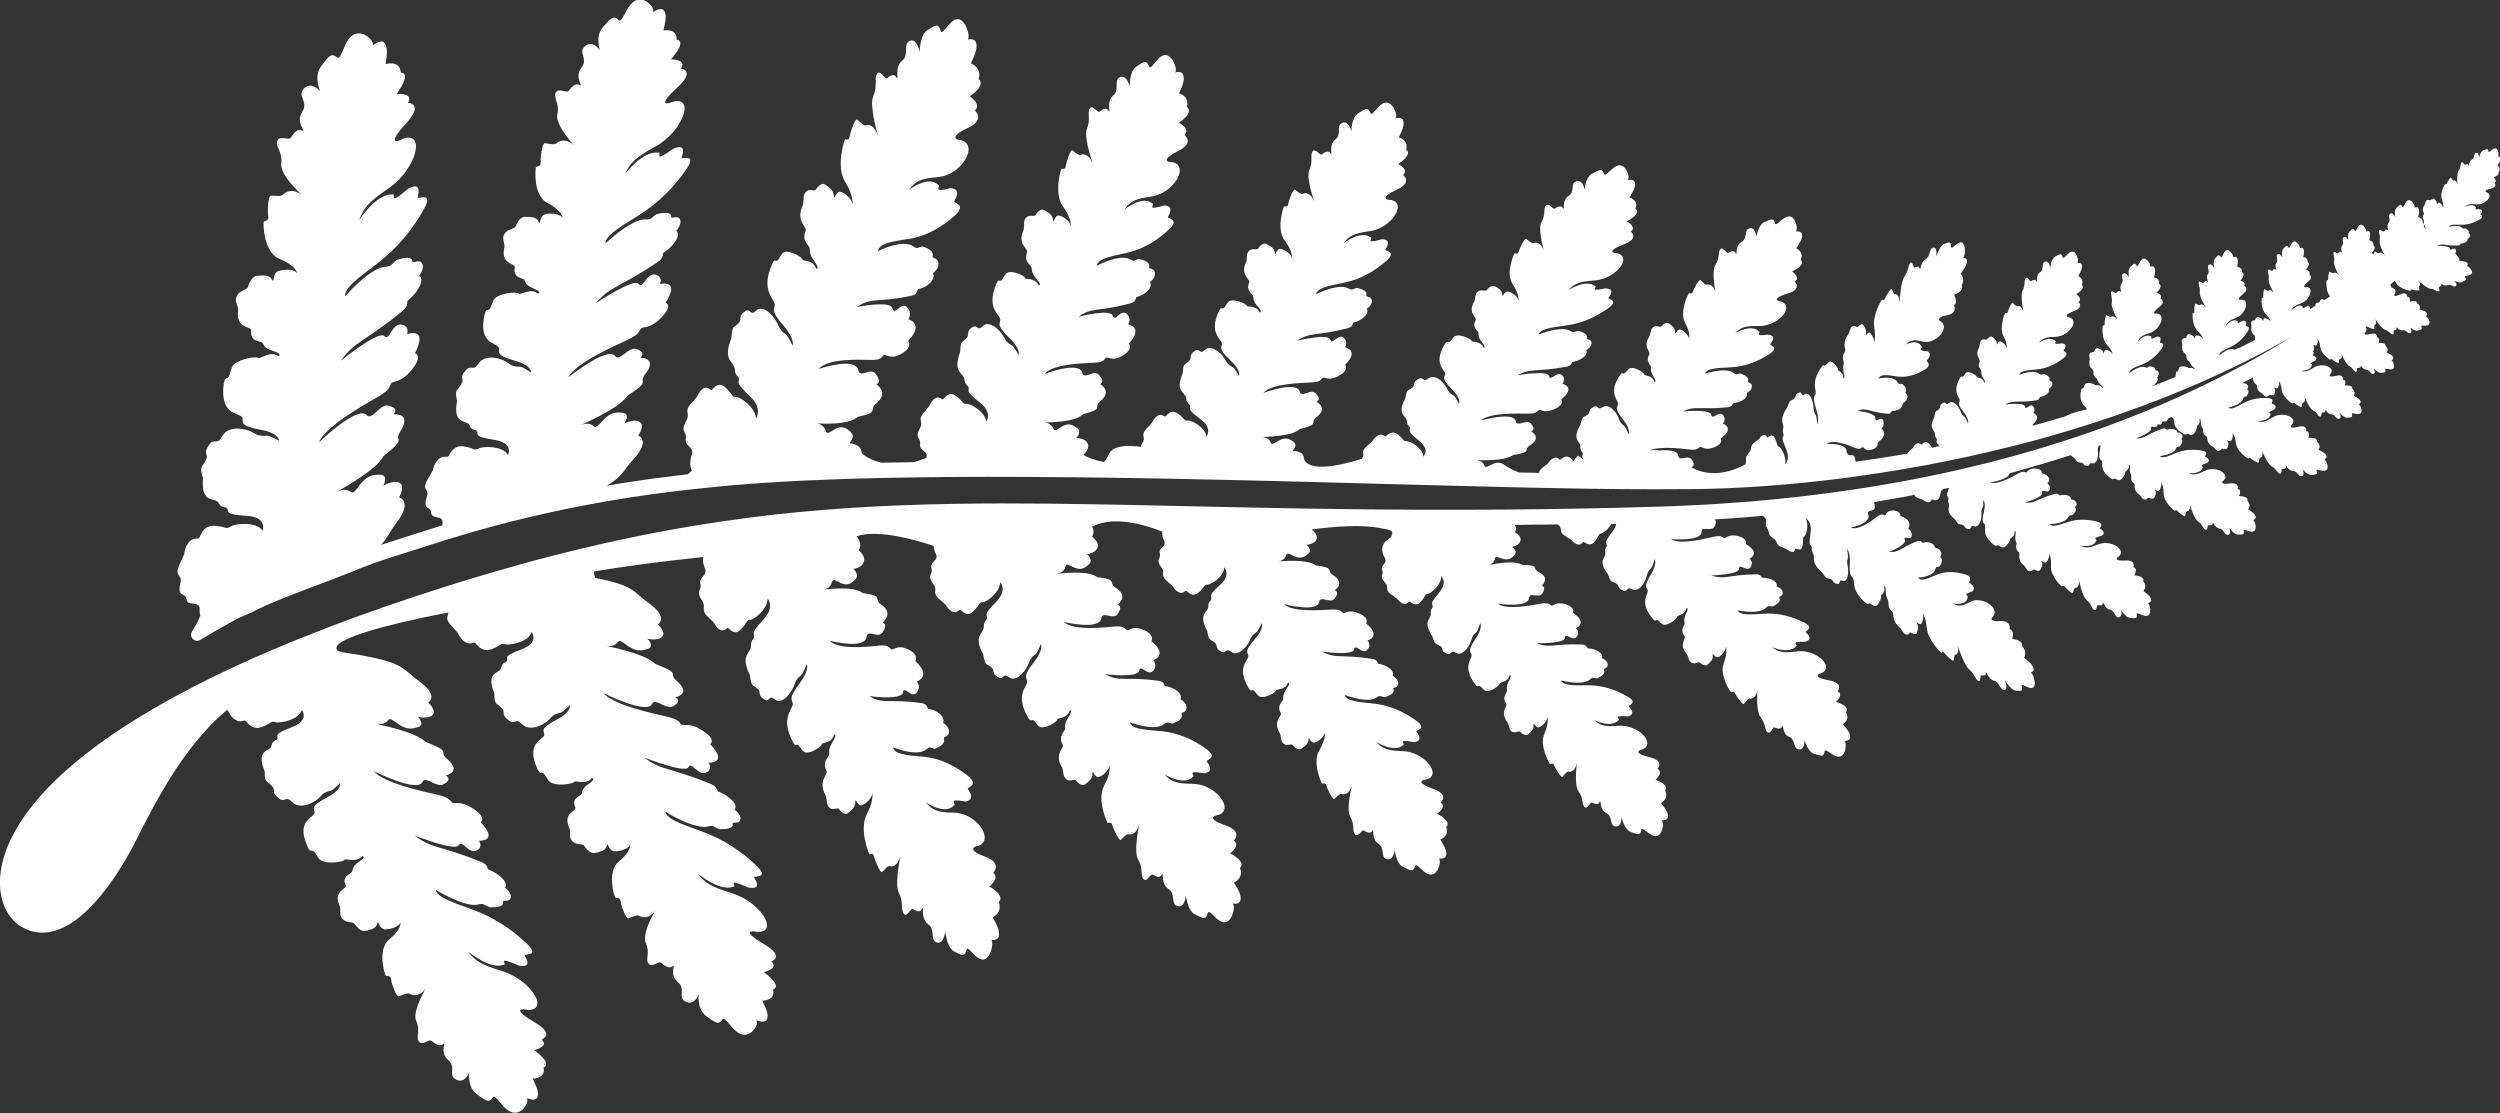 <svg xmlns="http://www.w3.org/2000/svg" id="Camada_1" data-name="Camada 1" viewBox="0 0 575.95 256.45"><rect x="0" y="0" width="575.95" height="256.45" fill="#333333" stroke="none"/><defs><style>      .cls-1 {        fill: #fff;        fill-rule: evenodd;      }    </style></defs><path class="cls-1" d="m575.56,39.57s.61.61-1.05,1.28c.92.99.2,1.25.2,1.25,0,0,.79.98-.89,1.36-1.68.4-1.23.79-.87.88.35.09.86.51.45,1.3-.43.78-1.67,1.59-3.02,1.44l-.25-.03c-.11,0-.21,0-.3-.02-.98-.06-1.48.12-2.05.65.11-.06.99-.48,1.75-.39.1,0,.21.03.31.07.2.06.37.18.51.34.38.19-.84.61,1.01.51.96.28.25.99.1,1.16-.13.15,1.08.45-.18,1.19-1.23.74-2.74,1.28-4.38,1.22-.56-.03-1.03-.04-1.42-.03-.64.02-1.05.12-1.25.37-.04.04-.08.1-.09.15.03,0,.05,0,.1-.02.17-.04.5-.11.87-.15h.02c.64-.09,1.46-.09,1.94.25.5.49.39.27.92.27.57.27.88.67.74.94-.16.29.41.18.36.72-.05.53-.64.74-.64.74,0,0,.16.39-.35.75-.51.34-.99.34-1.13.35-.15,0-.11.47-.79.45-2.94.06-3.4-.56-4.81.05,0,0,.14,0,.36,0,.36,0,.93.02,1.46.1.33.05.64.11.87.21.22.09.35.21.37.37.02.37.24.23.51.1.27-.15.58-.29.79.09.32.58-.14.97-.14.97,0,0,.4.19.48.56.67.35.53,1.11.53,1.11,1.04.03,1.51.13,1.82.45s-.11.78-.11.78c0,0,.4-.09,1.03.79.95,1.64-1.97,1.19-1.49,1.71.5.52.24.63-.52,1.07-.64.38-1.84-.2-2.02-.27.21.14.96.84.44,1.25-.53.4-1.09-.59-1.88-.22-.8.37-1.78-.69-1.51-.26.27.44-.23.61-.45.73-.21.13.39.9-.07.98-.46.07-.97-.58-1.93-.63-.39-.03-.96-.39-1.52-.8-.02,0-.03-.02-.03-.03-.09-.06-.16-.13-.24-.19,0-.02-.03-.03-.03-.03-.09-.07-.17-.14-.26-.21-.06-.05-.12-.1-.17-.15-.16-.14-.31-.27-.43-.38-.03-.03-.06-.06-.09-.09.09.11.15.21.21.3.03.07.08.14.1.2.03.06.04.13.05.18.02.06.03.1.03.15,0,.09,0,.15-.03.22,0,.02-.02.03-.03.05-.03.09-.09.15-.14.17-.18.13.06.72.09.93.03.21-1.22.03-1.64-.1-.43-.15-.35.23-.41.26-.06.03-2.5-.39-3.29-1.73-.13-.22-.26-.41-.38-.57-.36.32-.73.63-1.1.93.21.16.31.39.35.61.11.02.21.05.31.09.82.38.69,1.04.45,1.34-.23.3-.34.89,1.27.16,1.61-.75,1.58.53,1.58.53,0,0,.75-.24.63,1.15,1.78-.49,1.67.39,1.67.39.98.47.58,1.41.58,1.41,1.01.27,1.44.47,1.68.86.23.38-.28.73-.28.73,0,0,.4,0,.81,1,.55,1.82-2.18.71-1.84,1.33.36.63.09.68-.75.92-.71.22-1.75-.61-1.91-.73.18.18.75,1.04.15,1.32-.61.27-.93-.82-1.79-.65-.86.18-1.58-1.07-1.4-.59.17.49-.37.54-.61.61-.23.07.18.96-.28.93-.46-.03-.8-.78-1.73-1.05-.37-.1-.85-.59-1.29-1.12-.02-.02-.03-.03-.03-.04-.06-.07-.12-.16-.19-.23,0-.02-.02-.03-.02-.03-.08-.09-.15-.19-.21-.27-.04-.07-.09-.13-.14-.2-.12-.16-.23-.33-.33-.45-.03-.04-.04-.08-.07-.11,0-.02-.03-.03-.03-.04.08.15.13.27.17.39.02.08.04.15.05.21.02.07.02.14,0,.19,0,.06,0,.11,0,.15-.02.09-.04.15-.08.21,0,0-.02.03-.03.04-.05.08-.12.12-.17.14-.21.09-.1.72-.13.92-.03.21-1.2-.24-1.58-.47-.31-.2-.38.02-.42.11.41.46.18.95-.07,1.17-.28.25-.5.8,1.22.39,1.72-.44,1.46.82,1.46.82,0,0,.79-.09.4,1.24,1.84-.14,1.57.7,1.57.7.88.65.31,1.5.31,1.5.94.46,1.32.74,1.48,1.16.15.41-.42.66-.42.66,0,0,.4.09.62,1.14.2,1.88-2.28.29-2.06.96.23.68-.04.68-.92.77-.74.08-1.59-.93-1.73-1.08.14.21.54,1.16-.1,1.32-.65.15-.76-.98-1.64-.97-.88,0-1.34-1.35-1.28-.85.08.51-.45.46-.7.48-.24.03,0,.98-.46.86-.45-.12-.64-.92-1.5-1.35-.34-.18-.72-.75-1.05-1.35-.02-.02-.02-.03-.03-.04-.05-.09-.09-.19-.15-.27,0-.03,0-.03,0-.04-.06-.1-.1-.21-.15-.31-.03-.07-.06-.14-.09-.21-.09-.18-.17-.37-.23-.51-.02-.04-.03-.08-.05-.11.03.14.05.25.08.36,0,.08,0,.15,0,.21,0,.08,0,.14-.03.19,0,.06-.02.11-.04.15-.03.08-.07.14-.11.19-.02.02-.03.03-.05.04-.06.07-.14.09-.19.1-.22.03-.24.68-.3.88-.06.2-1.13-.46-1.46-.76-.33-.31-.42.07-.47.07-.07,0-2.14-1.37-2.3-2.92-.14-1.24-.51-1.78-.65-1.94,0,0,0,0-.02.02.2.36.06,1.13-.2,1.46-.28.36-1-.39-.68.09.32.47.04,1.01-.03,1.27-.02.07-.06.12-.12.15.45.3-.13.84.03.91.22.09,1.29.43.48,1.19-1.88.83-.46.63-.75,1-.24,1.26-2.33,1.32-2.52,1.32.95.3,1.61.12,2.87-.71,1.26-.84,2.89-.66,3.72-.09.8.56.51,1.23.21,1.52-.31.27-.54.87,1.32.42,1.85-.47,1.57.89,1.57.89,0,0,.85-.1.44,1.34,1.98-.15,1.69.76,1.69.76.95.7.33,1.61.33,1.61,1.01.5,1.42.8,1.59,1.25.17.45-.45.71-.45.71,0,0,.43.09.66,1.22.21,2.04-2.46.32-2.22,1.04.25.74-.04.73-.99.83-.8.09-1.72-1.01-1.87-1.16.15.23.58,1.25-.11,1.42-.7.16-.82-1.05-1.76-1.04-.95,0-1.45-1.46-1.37-.92.09.55-.5.5-.76.52-.26.03,0,1.05-.5.93-.48-.13-.69-.99-1.61-1.46-.37-.19-.79-.8-1.15-1.46,0-.02-.02-.03-.02-.05-.05-.09-.1-.19-.15-.28,0-.03-.02-.03-.02-.04-.06-.11-.11-.22-.16-.33-.03-.09-.07-.15-.1-.24-.09-.2-.18-.39-.25-.55-.03-.05-.03-.09-.05-.13,0,0,0-.02-.02-.03.04.15.07.29.09.42,0,.08,0,.16,0,.23,0,.08,0,.15-.03.2,0,.07-.03.12-.04.17-.03.09-.08.15-.13.21-.02,0-.03.03-.04.04-.08.07-.15.1-.21.11-.23.04-.26.73-.33.95-.06.21-1.22-.5-1.58-.82-.35-.33-.45.08-.51.07-.08,0-2.3-1.47-2.48-3.14-.16-1.46-.63-2-.74-2.12.25.37.1,1.25-.19,1.63-.31.39-1.09-.42-.74.1.34.51.04,1.09-.03,1.36-.08.3-.6.31-.91.17-.3-.13-.34.23-.73.4-.66.12-.82-.51-1.27-.8-1.49-.75-.93-1.8-1.27-2.06-.9-.47-.62-1.23-.71-1.5,0-.03-.03-.07-.04-.09-.76.41-1.53.82-2.3,1.22-.03.02-.07.04-.1.05.02.05.02.09.02.09,0,0,.8-.11,1.16.47.38.58-.34.78,0,1.02.33.23.21.85-.28,1.49-.61.31-.6,0-.88.84-.67,1.24-3.31,1.78-3.31,1.78.57.53,1.63.03,3.45-1.02,1.84-1.04,3.85-1.28,5.69-1.16,1.85.13.65,1.16.89,1.26.25.09,1.49.5.55,1.36-2.17.96-.53.73-.86,1.16-.28,1.44-2.68,1.51-2.89,1.52,1.1.33,1.85.14,3.3-.82,1.45-.97,3.33-.75,4.27-.11.92.64.59,1.42.24,1.74s-.63,1.01,1.51.49c2.13-.54,1.81,1.03,1.81,1.03,0,0,.98-.12.51,1.53,2.28-.17,1.94.87,1.94.87,1.1.8.39,1.86.39,1.86,1.16.57,1.64.92,1.83,1.43.2.51-.51.82-.51.82,0,0,.5.11.76,1.41.25,2.34-2.83.36-2.55,1.19.29.84-.05.84-1.14.95-.92.09-1.98-1.16-2.15-1.34.18.27.67,1.43-.13,1.64-.8.19-.94-1.22-2.03-1.21-1.09.02-1.66-1.67-1.58-1.04.09.63-.57.57-.87.6-.3.03,0,1.21-.57,1.07-.56-.15-.8-1.14-1.86-1.69-.43-.22-.9-.92-1.32-1.68,0-.02-.02-.03-.03-.05-.06-.1-.11-.22-.17-.33,0-.03-.02-.04-.02-.05-.07-.13-.13-.26-.19-.38-.03-.09-.09-.18-.12-.27-.11-.23-.21-.46-.28-.64-.03-.05-.04-.09-.07-.15,0-.02-.02-.04-.03-.06.06.19.09.36.12.51,0,.09,0,.19,0,.27,0,.09,0,.17-.03.23,0,.08-.02.14-.04.19-.04.1-.09.18-.15.24-.02.02-.03.03-.06.05-.08.08-.17.12-.23.13-.27.04-.3.84-.38,1.1-.08.24-1.4-.57-1.82-.95-.4-.38-.51.09-.58.09-.09,0-2.65-1.7-2.85-3.61-.2-1.79-.8-2.39-.86-2.46.31.41.14,1.45-.21,1.89-.35.45-1.25-.48-.85.11.4.59.05,1.26-.03,1.57-.09.35-.69.36-1.04.2-.34-.14-.39.27-.84.46-.75.15-.94-.57-1.46-.91-1.7-.87-1.07-2.06-1.46-2.38-1.04-.54-.71-1.41-.82-1.72-.11-.31-.45-.39-.49-1.49-.04-1.13-.33-.76-.33-.76.34,1.04-.7,1.52-.59,1.72.1.2-.27,1.21-.76,1.65-.48.44-.72.17-1.32,0-.59-.17-.12.42-.86.06-3.05-1.58-2.04-3.3-2.59-3.75-.09-.08-.18-.12-.27-.2-.26.11-.52.23-.79.34h0c-.03.1-.07.18-.11.25-.35.56-.67.41-1.1.45-.44.03-.09.69-.71.69-.27.03-.44,0-.57-.06,0,.04,0,.09,0,.13-.15,1.1-1.82-.09-1.52.84.31.92-3.44,2.3-3.44,2.3,2.03.09,2.31-.89,5.98-2.21.82-.35.99.27,1.18.19.17-.07.78-.29,1.57-.1.78.2.79.73.79.75,0,0,.83-.03,1.14.62.32.64-.45.76-.11,1.05.32.27.11.89-.46,1.51-.67.25-.62-.08-1,.77-.82,1.21-3.61,1.47-3.61,1.47.53.61,1.67.2,3.67-.68,2.02-.86,4.13-.9,6.01-.57,1.89.33.54,1.26.78,1.4.25.13,1.48.68.41,1.46-2.34.75-.63.69-1,1.1-.45,1.46-2.94,1.26-3.16,1.24,1.09.47,1.89.35,3.49-.48,1.6-.84,3.52-.41,4.42.36.87.77.45,1.53.05,1.82-.39.28-.75.97,1.51.67,2.26-.32,1.75,1.26,1.75,1.26,0,0,1.02,0,.35,1.64,2.37.07,1.9,1.1,1.9,1.1,1.04.96.19,1.96.19,1.96,1.14.72,1.59,1.13,1.74,1.69.15.55-.63.79-.63.79,0,0,.5.16.63,1.54,0,2.43-2.96.05-2.77.94.21.9-.15.86-1.28.86-.96,0-1.92-1.41-2.07-1.62.15.3.53,1.56-.32,1.68-.85.1-.84-1.36-1.95-1.47-1.13-.1-1.54-1.91-1.52-1.26.03.67-.65.53-.97.52-.31,0-.15,1.25-.7,1.04-.56-.21-.7-1.26-1.73-1.94-.42-.27-.83-1.04-1.17-1.88,0-.02-.02-.03-.03-.06-.05-.11-.09-.24-.15-.35,0-.03,0-.05,0-.06-.05-.14-.1-.27-.15-.4-.03-.1-.07-.2-.09-.29-.09-.25-.17-.5-.23-.69-.02-.05-.03-.1-.04-.15,0-.03-.02-.05-.03-.07.04.21.06.38.07.54,0,.1,0,.2-.02.28-.02.09-.03.17-.06.23-.03.08-.04.14-.08.2-.05.09-.1.17-.17.23-.02,0-.03.03-.06.04-.09.07-.2.09-.27.1-.28.02-.39.83-.51,1.09-.1.24-1.38-.75-1.76-1.18-.38-.43-.54.03-.62.03-.09-.02-2.54-2.05-2.54-4.05,0-1.86-.55-2.55-.62-2.63.27.45-.02,1.51-.42,1.94-.42.42-1.23-.63-.88.03.34.65-.09,1.29-.21,1.61-.13.35-.75.29-1.1.09-.34-.18-.44.23-.92.39-.8.06-.92-.7-1.4-1.1-1.67-1.09-.87-2.24-1.24-2.61-1.01-.67-.57-1.54-.66-1.87-.08-.33-.42-.45-.33-1.59.08-1.17-.26-.82-.26-.82.24,1.1-.89,1.49-.8,1.7.09.21-.42,1.22-.97,1.63-.55.39-.76.09-1.36-.15-.59-.24-.17.42-.89-.03-2.97-1.98-1.74-3.63-2.26-4.16-.26-.3-.73-.21-.35-2.39.08-.45.1-.84.1-1.16-.13.04-.27.09-.39.14-.11.29-.3.6-.2,1.22.13.85-.03,1.95-.43,2.47-.42.54-.73.35-1.19.33-.45-.03-.16.7-.8.63-.98-.02-.74-.62-1.33-.74-.86-.22-.66.27-1.63-1.01-.37-.27-.64-.51-.86-.73-3.84,1.24-7.79,2.43-11.8,3.55-.75.21-1.52.41-2.28.62-.1.72-1.16,1.24-2.23,1.58-1.12.37-2.23.53-2.23.53.64.26,1.55.12,2.52-.2,1.56-.51,3.22-1.47,4-1.89,1.26-.69,1.42-.19,1.74-.2.3-.03.45-.98,2.12-.91,1.67.07,1.47,1.04,1.47,1.04,2.72.87,1.48,2.21,1.3,2.37t-.02.03s.8.36.59,1.32c-.26,1.22-2.01-.25-1.76.81.26,1.05-4.02,2.27-4.02,2.27,2.24.27,2.65-.8,6.82-1.96.96-.33,1.1.38,1.29.32.21-.07.92-.27,1.77,0,.86.28.8.91.8.91,0,0,.93.03,1.22.78.29.74-.56.81-.22,1.16.33.33.06,1.01-.64,1.65-.75.21-.67-.15-1.17.76-1.01,1.27-4.14,1.34-4.14,1.34.53.7,1.83.34,4.14-.45,2.3-.8,4.66-.67,6.72-.13,2.07.52.51,1.45.75,1.62.26.16,1.59.86.34,1.66-2.66.63-.76.72-1.22,1.15-.63,1.57-3.32,1.16-3.59,1.11,1.15.63,2.07.55,3.91-.24,1.85-.79,3.96-.16,4.87.77.93.92.39,1.73-.09,2.02-.47.29-.92,1.03,1.62.87,2.53-.15,1.83,1.55,1.83,1.55,0,0,1.14.08.25,1.86,2.62.27,2.02,1.39,2.02,1.39,1.08,1.15.05,2.2.05,2.2,1.2.89,1.67,1.38,1.78,2.01.12.63-.75.82-.75.82,0,0,.55.22.57,1.77-.21,2.7-3.3-.21-3.15.81.16.99-.23.94-1.49.83-1.07-.07-2-1.72-2.16-1.96.14.33.45,1.76-.51,1.82-.94.06-.81-1.57-2.05-1.79-1.23-.21-1.54-2.24-1.57-1.52-.03.74-.77.53-1.12.5-.34-.02-.27,1.38-.87,1.1-.6-.28-.66-1.46-1.76-2.3-.95-.74-1.65-4.03-1.82-4.85.33,1.66-.42,2.06-.72,2.06-.33,0-.51.9-.65,1.16-.15.27-1.48-.94-1.87-1.46-.39-.51-.6,0-.69-.03-.09-.03-2.64-2.47-2.47-4.7.15-2.09-.41-2.89-.47-2.98.27.53-.15,1.68-.64,2.11-.49.44-1.3-.8-.98-.04s-.2,1.43-.36,1.79c-.17.36-.86.25-1.22,0-.38-.24-.51.22-1.06.33-.88.02-.95-.85-1.46-1.34-1.76-1.34-.8-2.58-1.17-3.01-1.06-.82-.5-1.76-.57-2.12-.05-.38-.42-.52-.23-1.81.19-1.28-.22-.92-.22-.92.18,1.24-1.1,1.58-1.02,1.82.08.26-.57,1.33-1.21,1.72-.64.4-.86.06-1.51-.27-.63-.32-.21.45-.98-.13-3.14-2.43-1.63-4.17-2.17-4.8-.27-.36-.79-.32-.19-2.7.18-.69.22-1.21.22-1.62,0-.93-.35-1.2-.36-1.2.05.07,0,.82,0,1.3,0,.03,0,.03-.02.06-.03.45-.49.72-.4,1.64.08.94-.19,2.16-.69,2.71-.51.55-.84.33-1.34.26-.5-.05-.23.78-.95.65-1.08-.1-.75-.75-1.4-.94-.93-.31-.76.25-1.72-1.25-2.37-2.01-1.02-2.72-1.42-3.62-.05-.09-.07-.17-.09-.24-.22-.7.19-.84-.04-1.19-.26-.37-.47-.35.19-2.22-.45.09-.88.19-1.31.28-.09.1-.17.17-.24.21-.47.21-.16.36-.62,1.61-.45,1.26-1.46.61-1.69.57-.25-.03-.18.54-.68.64-.51.1-.94-.18-1.27-.41-.33-.22.04,0-1.41-.57-.34-.15-.53-.32-.63-.48-.05-.08-.09-.15-.11-.23-.35.07-.7.13-1.04.2-.03,0-.07.02-.1.02l-.09.03s-.07.02-.11.02c-2.61.49-5.31.95-8,1.4.11.21.2.57.19,1.14.05,1.27-1.99.44-1.51,1.7.79,2.1-3.99,3.03-3.99,3.03,1.8.81,5.01-1.75,6.14-2.58,1.14-.83,1.4-.23,1.7-.25.31-.02.28-1.19,1.97-1.1,1.64.08,1.66,1.21,1.66,1.27,3.1,1.09,1.74,2.89,1.74,2.89,0,0,.86.41.82,1.58-.03,1.48-2.06-.27-1.6.99.45,1.28-3.61,2.77-3.61,2.77,2.3.32,2.5-.98,6.47-2.4.89-.4,1.16.45,1.36.36.19-.08.86-.33,1.76.02.91.33.97,1.09.97,1.09,0,0,.93.03,1.36.93.43.88-.41.99,0,1.4.4.41.26,1.21-.33,2-.73.26-.7-.18-1.04.92-.78,1.54-3.91,1.64-3.91,1.64.68.86,1.91.41,4.08-.57,2.16-.98,4.54-.82,6.71-.2,2.16.62.75,1.75,1.04,1.96.27.2,1.75,1.04.64,2.01-2.55.78-.63.86-1.02,1.38-.34,1.92-3.13,1.43-3.41,1.39,1.28.73,2.18.63,3.88-.33,1.7-.97,3.93-.22,5.03.89,1.1,1.11.7,2.1.29,2.45-.42.36-.74,1.24,1.77,1.04,2.52-.2,2.12,1.86,2.12,1.86,0,0,1.15.09.6,2.25,2.66.31,2.27,1.66,2.27,1.66,1.29,1.38.45,2.66.45,2.66,1.36,1.07,1.94,1.65,2.17,2.41.23.76-.62,1-.62,1,0,0,.59.26.89,2.13.29,3.27-3.33-.21-3,1.01.33,1.21-.07,1.13-1.34,1.03-1.11-.1-2.37-2.13-2.53-2.39t0,.02c.2.41.78,2.13-.16,2.21-.94.08-1.11-1.88-2.39-2.14-1.27-.26-1.97-2.71-1.85-1.83.12.87-.68.64-1.02.61-.37-.03-.03,1.65-.68,1.32-.67-.33-.94-1.75-2.19-2.76-1.01-.82-2.21-4.31-2.63-5.6.48,1.78-.14,2.24-.44,2.24-.32,0-.35,1.08-.45,1.4-.09.33-1.64-1.13-2.13-1.75-.49-.62-.59,0-.69-.02-.09-.04-3.11-3-3.35-5.68-.21-2.37-.85-3.37-.99-3.57.34.63.14,2-.27,2.53-.41.52-1.46-.97-1-.06.48.92.07,1.73-.03,2.17-.1.43-.81.3-1.22,0-.4-.29-.45.27-.98.42-.88,0-1.11-1.03-1.71-1.61-2.01-1.61-1.27-3.12-1.72-3.64-1.21-.98-.82-2.12-.97-2.57-.13-.45-.52-.63-.57-2.18-.05-1.55-.39-1.13-.39-1.13.41,1.52-.82,1.92-.69,2.23.12.3-.33,1.6-.9,2.09-.56.49-.85.07-1.55-.32-.69-.38-.14.55-1.01-.15-3.6-2.92-2.4-5.04-3.06-5.8-.33-.43-.84-.36-.68-3.25.14-2.73-.63-3.42-.66-3.41.07.09.16,1,.24,1.58.07.58-.37.9-.12,2.05.26,1.14.21,2.62-.18,3.29-.41.68-.78.4-1.29.33-.52-.07-.09.93-.85.79-1.1-.11-.9-.91-1.58-1.12-.98-.37-.69.29-1.94-1.52-2.76-2.41-1.52-3.29-2.09-4.37-.57-1.09-.08-1.26-.41-1.72-.33-.47-.55-.41-.16-3.04.06-.43.07-.8.05-1.14-.11-1.59-1.03-2.14-1.16-2.2.35.7.41,1.56.32,2.32-.12.98-.47,1.83-.73,1.97-.43.26-.1.45-.31,1.96-.22,1.52-1.35.75-1.59.71-.25-.05-.09.63-.57.76-.49.13-.98-.2-1.34-.47-.38-.27.06-.02-1.52-.69-1.21-.56-.73-1.34-1.69-1.89-1.6-1.11-.73-1.48-1.47-2.39-.75-.89.29-1.69-.65-2.58-.09-.09-.19-.19-.28-.28-.26.03-.52.04-.78.07l-2.18.18c-.43.04-.86.08-1.3.1-1.88.15-4.01.31-6.47.46-.19,0-.38.03-.57.03.3.1.75.45.09,1.65-.59,1.27-2.97-.22-2.97,1.19.02,2.32-7.06,1.69-7.06,1.69,2.06,1.4,7.8-.09,9.81-.54,2-.45,2.04.23,2.47.32.43.08.99-1.09,3.28-.45,2.3.63,1.65,1.79,1.65,1.79,3.69,2.09.88,3.41.88,3.41,0,0,.98.69.34,1.84-.81,1.44-2.7-.96-2.74.45-.04,1.4-6.41,1.54-6.41,1.54,3.01,1.07,3.96-.15,10.17-.24,1.43-.12,1.38.81,1.68.8.32-.02,1.36-.04,2.44.58,1.08.63.78,1.4.78,1.4,0,0,1.26.34,1.4,1.36.13,1.03-1.08.86-.75,1.38.34.53-.27,1.28-1.49,1.86-1.12.03-.88-.39-1.92.58-1.88,1.27-6.23.35-6.23.35.49,1.05,2.42,1.02,5.91.76,3.49-.26,6.69.67,9.37,2,2.67,1.33.14,1.98.43,2.27.29.3,1.88,1.61-.15,2.19-3.93-.05-1.33.67-2.12,1.05-1.47,1.79-5.13.34-5.41.23,1.38,1.15,2.67,1.34,5.52.95,2.85-.39,5.54,1.07,6.47,2.53.94,1.46-.11,2.3-.87,2.51-.77.22-1.65.99,1.92,1.62,3.57.63,1.97,2.53,1.97,2.53,0,0,1.53.46-.34,2.42,3.53,1.17,2.27,2.37,2.27,2.37,1.07,1.79-.75,2.77-.75,2.77,1.33,1.51,1.79,2.26,1.72,3.08-.07.78-1.22.8-1.35.8.09.07.63.58.12,2.39-1.29,3.32-4.5-1.29-4.67,0-.16,1.32-.67,1.1-2.37.58-1.7-.54-2.34-3.64-2.27-3.17.06.47-.03,2.36-1.37,2.13-1.33-.24-.55-2.24-2.18-2.89-1.63-.67-1.3-3.33-1.6-2.42-.31.91-1.26.42-1.74.27-.48-.14-.88,1.64-1.62,1.09-.73-.55-.39-2.04-1.58-3.44-.99-1.16-.82-5.06-.73-6.42-.24,1.96-1.37,2.21-1.76,2.11-.45-.11-1.04.95-1.34,1.24-.29.29-1.69-1.66-2.04-2.43-.35-.77-.83-.19-.94-.26-.13-.06-2.75-3.96-1.69-6.69,1.05-2.72.44-3.89.44-3.89.21.75-.81,2.06-1.64,2.46-.84.39-1.52-1.43-1.34-.37.18,1.04-.8,1.7-1.17,2.12-.36.39-1.28.03-1.69-.39-.42-.42-.77.11-1.59.09-1.22-.27-1-1.37-1.52-2.15-1.95-2.24-.14-3.48-.5-4.14-1.16-1.37-.04-2.36,0-2.84.06-.49-.39-.8.33-2.34.74-1.55.06-1.23.06-1.23-.23,1.61-2.12,1.61-2.12,1.95.03.35-1.28,1.47-2.31,1.76-1.04.31-1.22-.2-1.98-.81-.77-.6-.48.51-1.32-.47-3.44-4.07-.69-5.75-1.22-6.71-.21-.52-.96-.63.75-3.43,1.64-2.66.9-3.59.86-3.57.04.1-.29,1.04-.5,1.64-.21.6-.97.77-1.22,1.98-.24,1.22-1.05,2.66-1.96,3.19-.91.53-1.28.14-1.96-.09-.67-.25-.6.88-1.56.49-1.46-.47-.76-1.19-1.6-1.62-1.16-.7-1.13.06-1.91-2.13-2.54-3.28-.39-3.73-.62-4.98-.23-1.26.55-1.28.33-1.84-.15-.39-.35-.52.16-1.37.23-.39.61-.91,1.19-1.68.51-.66.75-1.24.84-1.72l-1.13.03c-.68,1.15-1.82,2.06-2.3,2.14-.49.08-.49.23-.75.75-.14.26-.34.59-.7,1.07-1.09,1.43-2.24.29-2.56.17-.31-.11-.43.61-1.17.58-.73-.03-1.23-.52-1.6-.91-.09-.08-.12-.13-.15-.16-.13-.14-.15-.09-1.58-1.01-1.37-.95-.31-1.56-1.34-2.43h0s-.09-.07-.19-.13c-.17,0-.34,0-.51,0-.94.03-1.9.04-2.85.05h-.62s-.62,0-.62,0h-.71c-1.53.03-3.06.05-4.57.07.52.91.04,1.69.04,1.69,0,0,.98.54,1.25,1.38.28,1.62-1.96,2-1.96,2,0,0,1.65.98.39,2.04-1.84,2.14-4.08-.71-4.32.63-.19,1.09-1.1,1.41-1.44,1.49,5.35-1.02,6.95-.5,7.76-.04,4.2.1,2.16.77,3.68,1.62,3,1.4.76,3.19.76,3.19,0,0,1.21.1.18,1.76-.66,1.27-2.97-.39-3.06,1.04-.11,2.4-7.22,1.34-7.22,1.34,2,1.54,7.9.34,9.93,0,2.05-.35,2.05.34,2.48.45.43.1,1.06-1.05,3.33-.28,2.28.78,1.57,1.93,1.57,1.93,3.61,2.36.71,3.55.71,3.55,0,0,.94.77.23,1.89-.9,1.45-2.66-1.12-2.78.32-.11,1.44-6.56,1.23-6.56,1.23,2.99,1.26,4,.07,10.29.32,1.46-.03,1.34.91,1.65.91s1.37.03,2.43.75c1.06.69.71,1.46.71,1.46,0,0,1.25.42,1.34,1.47.08,1.05-1.14.8-.82,1.38.31.56-.35,1.28-1.61,1.82-1.14-.03-.87-.47-1.97.49-1.96,1.18-6.31,0-6.31,0,.43,1.11,2.38,1.18,5.92,1.11,3.54-.07,6.71,1.06,9.34,2.58,2.63,1.5.05,2.03.32,2.35.27.32,1.8,1.76-.27,2.24-3.97-.27-1.39.59-2.2.94-1.58,1.75-5.18.09-5.48-.06,1.33,1.26,2.62,1.54,5.51,1.29,2.91-.24,5.54,1.41,6.4,2.95.86,1.55-.23,2.35-1.02,2.53-.78.17-1.73.91,1.85,1.75,3.57.85,1.83,2.71,1.83,2.71,0,0,1.53.57-.46,2.46,3.49,1.4,2.17,2.56,2.17,2.56.98,1.89-.91,2.82-.91,2.82,1.25,1.6,1.69,2.42,1.57,3.25-.12.85-1.42.75-1.42.75,0,0,.67.49,0,2.46-1.49,3.32-4.46-1.58-4.71-.25-.23,1.33-.74,1.08-2.43.45-1.5-.56-2.04-3.18-2.12-3.41v.03c.03.49-.15,2.42-1.49,2.11-1.34-.32-.43-2.31-2.05-3.08-1.61-.78-1.13-3.48-1.49-2.57-.35.92-1.29.36-1.77.18-.46-.18-.98,1.61-1.69,1.02-.69-.6-.27-2.11-1.4-3.62-.93-1.22-.55-5.17-.39-6.6-.34,1.97-1.5,2.18-1.89,2.05-.43-.15-1.1.91-1.41,1.2-.31.27-1.61-1.8-1.93-2.61-.32-.8-.82-.24-.94-.31-.12-.08-2.55-4.21-1.33-6.95,1.21-2.75.66-3.97.66-3.97.15.77-.94,2.07-1.8,2.42-.87.35-1.46-1.55-1.34-.45.11,1.08-.91,1.72-1.29,2.11-.39.39-1.3-.03-1.69-.49-.39-.47-.79.07-1.62,0-1.21-.36-.93-1.46-1.4-2.3-1.85-2.41.04-3.57-.28-4.28-1.1-1.46.09-2.41.16-2.92.07-.5-.36-.82.46-2.37.83-1.55.12-1.27.12-1.27-.32,1.65-2.24,1.55-2.24,1.89s-1.37,1.45-2.43,1.69c-1.05.25-1.22-.27-1.95-.95-.75-.66-.51.49-1.3-.56-3.25-4.35-.39-5.93-.87-6.95-.2-.56-.94-.71.94-3.48,1.79-2.63,1.1-3.63,1.06-3.62.04.1-.35,1.06-.58,1.65s-1.03.74-1.34,1.97c-.32,1.23-1.22,2.66-2.16,3.16-.94.49-1.3.07-1.96-.21-.68-.29-.68.87-1.62.42-1.45-.57-.7-1.28-1.52-1.76-1.14-.76-1.14,0-1.81-2.28-2.4-3.51-.2-3.86-.36-5.16-.15-1.29.63-1.26.43-1.86-.18-.6-.5-.63,1.54-3.05,2.03-2.42.39-3.76.39-3.76.2,1.93-2.28,4-3.02,4.07-.75.07-.39.39-1.58,1.8-1.17,1.4-2.28.17-2.59.03-.31-.15-.46.59-1.21.52-.75-.07-1.22-.6-1.57-1.01-.36-.44.07,0-1.7-1.31-1.33-1.05-.23-1.61-1.21-2.55-1.57-1.76-.16-1.76-.66-2.96-.51-1.18,1.37-1.53.58-2.8-.78-1.27-1.03-3.09.86-4.32.25-.16.45-.33.62-.5-.02-.37.69-1.11-.12-1.46-.58-.25-1.26-.31-1.91-.46-4.42-.98-10.94-.51-16.31.22,0,0,1.03.7,1.22,1.64.11,1.76-2.42,1.91-2.42,1.91,0,0,1.71,1.27.19,2.24-2.3,2.07-4.44-1.28-4.86.13-.35,1.14-1.4,1.37-1.79,1.42,6.07-.42,7.77.33,8.62.92,4.65.65,2.3,1.1,3.91,2.21,3.13,1.88.43,3.54.43,3.54,0,0,1.34.27,0,1.91-.9,1.28-3.26-.79-3.53.75-.42,2.56-8.16.53-8.16.53,2.02,1.92,8.7,1.37,11,1.25,2.31-.13,2.22.63,2.69.8.46.16,1.31-1,3.73.12,2.43,1.11,1.51,2.28,1.51,2.28,3.72,2.99.35,3.91.35,3.91,0,0,.94.96.03,2.07-1.18,1.45-2.83-1.55-3.13,0-.29,1.48-6.91.57-7.39.51,3.13,1.72,4.42.57,11.34,1.64,1.62.14,1.37,1.15,1.72,1.18.35.05,1.51.21,2.6,1.1,1.1.9.61,1.68.61,1.68,0,0,1.34.62,1.29,1.76-.04,1.16-1.36.74-1.09,1.37.28.65-.55,1.36-2,1.77-1.28-.19-.91-.61-2.25.28-2.31,1.03-7-.8-7-.8.33,1.27,2.51,1.59,6.43,1.96,3.93.38,7.31,1.98,10.05,3.95,2.71,1.95-.21,2.2.05,2.57.27.38,1.78,2.12-.58,2.39-4.36-.8-1.6.46-2.55.75-2.06,1.76-6.09-.77-6.09-.77,1.33,1.52,2.72,1.99,5.98,2.09,3.25.11,5.97,2.22,6.74,3.99.77,1.77-.56,2.5-1.45,2.59-.89.09-2.02.76,1.83,2.12,3.86,1.36,1.7,3.15,1.7,3.15,0,0,1.64.79-.81,2.58,3.7,1.96,2.07,3.04,2.07,3.04.86,2.17-1.34,2.91-1.34,2.91,1.18,1.9,1.57,2.83,1.34,3.72-.22.84-1.5.65-1.65.63.09.08.58.75-.31,2.63-2.06,3.41-4.77-2.27-5.19-.86-.44,1.4-.97,1.08-2.76.19-1.8-.9-1.92-4.44-1.94-3.9-.03.53-.48,2.59-1.92,2.08-1.44-.51-.2-2.55-1.88-3.59-1.69-1.03-.84-3.9-1.34-2.95-.51.94-1.48.21-1.98-.03-.51-.24-1.29,1.62-2,.89-.71-.74-.04-2.3-1.11-4.08-.88-1.43.02-5.63.38-7.16-.63,2.07-1.91,2.14-2.35,1.95-.46-.21-1.34.85-1.71,1.1-.38.27-1.57-2.13-1.82-3.04-.25-.91-.88-.37-1.01-.46-.11-.09-2.31-4.86-.63-7.66,1.69-2.79,1.23-4.19,1.23-4.19.08.85-1.3,2.12-2.3,2.38-1,.27-1.42-1.85-1.42-.66,0,1.18-1.22,1.73-1.7,2.11-.49.36-1.43-.2-1.82-.75-.38-.54-.87-.03-1.78-.2-1.3-.54-.86-1.7-1.29-2.65-1.74-2.83.51-3.85.22-4.65-1.04-1.72.39-2.59.54-3.13.15-.52-.29-.94.81-2.5,1.1-1.56.29-1.34.29-1.34-.57,1.75-2.68,1.38-2.72,1.76-.03.38-1.7,1.38-2.89,1.5-1.22.13-1.32-.45-2.06-1.27-.74-.81-.62.45-1.37-.76-3.08-5.11.29-6.45-.1-7.6-.15-.63-.96-.87,1.47-3.63.17-.21.33-.39.49-.58.09-.09.15-.19.21-.28.04-.07.09-.13.13-.18.21-.31.37-.58.5-.83.06-.12.12-.24.16-.35.04-.11.08-.22.12-.33,0,0,0-.02,0-.03.09-.33.11-.6.1-.79,0-.05,0-.09,0-.12,0-.04-.02-.07-.03-.09-.03-.08-.04-.14-.07-.16,0,.15-.54,1.1-.86,1.69-.33.62-1.22.67-1.72,1.96-.5,1.28-1.67,2.71-2.77,3.13-1.1.41-1.45-.09-2.16-.48-.69-.39-.85.86-1.83.26-1.54-.79-.63-1.46-1.48-2.09-1.16-.97-1.27-.15-1.72-2.69-2.22-4.08.26-4.18.25-5.6-.03-1.41.85-1.28.69-1.95-.14-.66-.48-.75,2.08-3.09,2.56-2.36.9-4.01.9-4.01-.03,2.11-3.02,4.03-3.85,4.01-.84-.02-.49.37-1.96,1.73-1.48,1.36-2.55-.09-2.88-.29-.33-.18-.61.58-1.42.42-.81-.17-1.28-.8-1.61-1.29-.34-.5.09,0-1.71-1.61-1.35-1.31-.06-1.77-1.04-2.92-1.52-2.09.04-1.91-.38-3.26-.4-1.34,1.71-1.49.99-2.95-.3-.62-.49-1.34-.41-2.06-4.49-1.78-11.12-3.53-15.76-1.31-.13.06-.27.12-.41.17.74,1.28,0,2.31,0,2.31,0,0,1.1.77,1.33,1.8.15,2-2.53,2.24-2.53,2.24,0,0,1.82,1.38.23,2.53-2.42,2.42-4.74-1.29-5.16.3-.34,1.33-1.48,1.6-1.88,1.66,6.44-.66,8.25.14,9.17.79,4.93.58,2.45,1.17,4.16,2.36,3.36,2.04.52,3.98.52,3.98,0,0,1.42.26.03,2.17-.93,1.46-3.47-.8-3.73.95-.4,2.89-8.65.85-8.65.85,2.18,2.1,9.25,1.28,11.69,1.07,2.44-.21,2.37.65,2.86.83.51.17,1.37-1.17,3.97,0,2.59,1.19,1.64,2.53,1.64,2.53,4,3.25.44,4.39.44,4.39,0,0,1.03,1.05.07,2.34-1.22,1.67-3.02-1.64-3.31.09-.3,1.75-7.86.8-7.86.8,3.37,1.86,4.71.51,12.07,1.49,1.72.11,1.47,1.25,1.85,1.28.36.03,1.6.19,2.78,1.16,1.17.97.66,1.88.66,1.88,0,0,1.45.64,1.4,1.94-.02,1.29-1.43.86-1.11,1.57.3.72-.56,1.55-2.11,2.06-1.34-.16-.97-.65-2.36.39-2.44,1.24-7.44-.68-7.44-.68.39,1.41,2.69,1.7,6.85,2,4.18.31,7.79,2.01,10.73,4.14,2.93,2.12-.19,2.47.1,2.89.29.42,1.93,2.34-.57,2.71-4.64-.77-1.69.58-2.7.92-2.14,2.05-6.47-.68-6.47-.68,1.43,1.69,2.93,2.17,6.37,2.18,3.46.02,6.38,2.32,7.22,4.3.85,1.96-.54,2.83-1.48,2.96-.95.13-2.14.93,1.98,2.34,4.1,1.42,1.88,3.5,1.88,3.5,0,0,1.73.85-.84,2.95,3.97,2.08,2.27,3.35,2.27,3.35.94,2.42-1.39,3.34-1.39,3.34,1.3,2.09,1.72,3.13,1.49,4.14-.23,1.02-1.75.75-1.75.75,0,0,.71.66-.27,2.99-2.13,3.91-5.1-2.41-5.51-.81-.44,1.61-1,1.25-2.92.29-1.92-.95-2.12-4.94-2.13-4.34,0,.61-.45,2.95-1.99,2.41-1.54-.52-.25-2.88-2.06-3.98-1.82-1.11-.95-4.36-1.47-3.29-.51,1.08-1.56.29-2.1.02-.53-.27-1.34,1.87-2.11,1.06-.76-.8-.08-2.59-1.25-4.56-.99-1.64-.03-6.7.31-8.26-.6,2.53-2.02,2.65-2.48,2.46-.49-.22-1.4.98-1.81,1.3-.39.3-1.69-2.36-1.98-3.37-.28-1.03-.94-.39-1.07-.49-.13-.11-2.53-5.41-.81-8.62,1.75-3.21,1.23-4.77,1.23-4.77.11.95-1.34,2.42-2.39,2.76-1.06.33-1.54-2.04-1.52-.7.02,1.34-1.26,2-1.76,2.43-.51.44-1.52-.18-1.93-.78-.42-.6-.94,0-1.9-.17-1.4-.56-.94-1.88-1.41-2.93-1.9-3.15.45-4.37.16-5.26-1.14-1.93.36-2.95.5-3.55.15-.6-.32-1.05.83-2.85,1.14-1.79.27-1.52.27-1.52-.56,1.98-2.8,1.64-2.85,2.07-.03.44-1.77,1.61-3.05,1.8-1.28.18-1.4-.48-2.19-1.36-.8-.9-.65.52-1.48-.83-3.35-5.66.2-7.28-.24-8.57-.16-.7-1.03-.96,1.5-4.14,2.27-2.85,1.76-4.15,1.65-4.28,0,.19-.55,1.26-.88,1.94-.34.7-1.28.78-1.8,2.24-.5,1.47-1.72,3.13-2.89,3.63-1.17.49-1.53-.06-2.29-.47-.75-.41-.88.99-1.94.34-1.65-.85-.7-1.62-1.61-2.31-1.25-1.06-1.34-.12-1.87-2.98-2.43-4.54.2-4.72.15-6.33-.03-1.59.89-1.46.73-2.22-.16-.75-.54-.83,2.14-3.56,2.67-2.73.88-4.52.88-4.52,0,2.37-3.13,4.62-4.02,4.62-.89,0-.51.43-2.06,2.01-1.54,1.58-2.7-.03-3.05-.23-.36-.21-.63.68-1.49.51-.87-.16-1.37-.86-1.75-1.41-.36-.56.09,0-1.85-1.76-1.44-1.43-.09-2-1.14-3.25-1.65-2.32,0-2.17-.45-3.67-.45-1.52,1.79-1.75,1-3.37-.26-.55-.45-1.16-.48-1.79-3.17-1.08-12.52-3.94-17.57-2.28-.07.03-.14.06-.19.1,1.51,1.67.47,3.19.47,3.19,0,0,1.07.8,1.28,1.92.1,2.12-2.53,2.36-2.53,2.36,0,0,1.78,1.46.2,2.67-2.41,2.56-4.63-1.37-5.09.33-.35,1.34-1.39,1.67-1.82,1.75,6.29-.69,8.07.18,8.95.84,4.84.63,2.4,1.26,4.06,2.53,3.27,2.15.45,4.21.45,4.21,0,0,1.4.27,0,2.29-.94,1.56-3.41-.84-3.67,1.01-.45,3.07-8.53.9-8.53.9,2.12,2.23,9.08,1.36,11.48,1.14,2.41-.22,2.31.7,2.8.88.49.19,1.36-1.24,3.9.02,2.53,1.27,1.58,2.69,1.58,2.69,3.87,3.45.36,4.66.36,4.66,0,0,.98,1.1.02,2.48-1.23,1.76-2.94-1.76-3.26.09-.32,1.83-7.74.82-7.74.82,3.3,1.98,4.62.56,11.86,1.59,1.69.13,1.43,1.34,1.79,1.37.36.04,1.58.21,2.72,1.23,1.13,1.04.63,2,.63,2,0,0,1.4.69,1.35,2.06-.05,1.38-1.42.92-1.13,1.68.29.76-.57,1.64-2.1,2.18-1.31-.18-.94-.69-2.34.42-2.41,1.31-7.3-.74-7.3-.74.35,1.5,2.62,1.82,6.71,2.14,4.09.32,7.62,2.13,10.47,4.38,2.85,2.26-.21,2.65.05,3.08.28.45,1.88,2.48-.6,2.88-4.55-.81-1.66.62-2.66.98-2.14,2.17-6.35-.74-6.35-.74,1.39,1.8,2.85,2.3,6.23,2.33,3.4,0,6.23,2.46,7.03,4.55.8,2.1-.57,3.01-1.51,3.15-.92.15-2.12.98,1.91,2.48,4.02,1.51,1.78,3.71,1.78,3.71,0,0,1.7.91-.86,3.13,3.86,2.22,2.16,3.55,2.16,3.55.9,2.58-1.4,3.54-1.4,3.54,1.24,2.24,1.64,3.33,1.4,4.4-.23,1.01-1.55.82-1.71.8.09.11.61.89-.33,3.17-2.16,4.15-4.97-2.56-5.41-.86-.45,1.7-1.01,1.33-2.87.32-1.88-1.01-2-5.25-2.03-4.61,0,.64-.49,3.12-2,2.56-1.51-.57-.21-3.05-1.96-4.23-1.76-1.19-.87-4.63-1.4-3.49-.52,1.14-1.54.3-2.07.03-.52-.28-1.34,1.98-2.08,1.13-.75-.86-.04-2.76-1.16-4.85-.92-1.7.03-6.76.4-8.58-.67,2.5-2,2.63-2.45,2.41-.49-.23-1.4,1.05-1.79,1.38-.39.33-1.63-2.5-1.89-3.59-.26-1.08-.92-.4-1.05-.51-.13-.1-2.41-5.75-.63-9.14,1.76-3.41,1.28-5.06,1.28-5.06.09,1.02-1.36,2.57-2.41,2.93-1.04.35-1.48-2.17-1.48-.75,0,1.42-1.27,2.12-1.76,2.57-.51.45-1.5-.2-1.9-.82-.39-.64-.92,0-1.86-.19-1.36-.59-.9-2-1.34-3.12-1.82-3.35.51-4.63.23-5.57-1.08-2.03.41-3.13.56-3.75.15-.64-.3-1.13.85-3.03,1.16-1.9.31-1.63.31-1.63-.57,2.11-2.79,1.75-2.83,2.2-.05.45-1.78,1.7-3.04,1.89-1.26.2-1.37-.5-2.14-1.44-.77-.95-.65.56-1.43-.88-3.21-6,.3-7.72-.1-9.09-.16-.75-1-1.03,1.53-4.38.29-.38.52-.74.74-1.06.14-.22.26-.42.36-.62.16-.3.29-.57.39-.81.33-.8.36-1.36.33-1.68,0-.07-.02-.11-.03-.16,0-.03,0-.07-.03-.09,0-.03-.02-.05-.02-.07,0,0-.02-.03-.02-.03,0-.03-.03-.04-.03-.03,0,.2-.55,1.34-.88,2.06-.36.75-1.28.82-1.81,2.38-.52,1.55-1.76,3.31-2.9,3.85-1.16.52-1.51-.06-2.25-.51-.73-.44-.88,1.06-1.9.36-1.61-.89-.67-1.72-1.55-2.44-1.22-1.14-1.32-.14-1.79-3.16-2.33-4.82.27-5.02.26-6.71-.03-1.7.88-1.58.73-2.36-.15-.79-.5-.87,2.17-3.77,2.67-2.91.94-4.82.94-4.82-.03,2.52-3.15,4.92-4.03,4.92-.87,0-.51.45-2.05,2.13-1.53,1.69-2.65-.04-3.01-.26-.33-.21-.62.72-1.47.55-.85-.18-1.33-.92-1.68-1.51-.36-.58.09.02-1.79-1.87-1.4-1.52-.06-2.12-1.08-3.46-1.58-2.46.04-2.3-.39-3.9-.43-1.59,1.79-1.84,1.04-3.56-.34-.77-.53-1.68-.43-2.57l-.35.03c-.52.05-1.04.11-1.55.16-8.02.86-15.81,1.89-23.19,3.1-.03.46.05.98.26,1.52,9.1,1.72,8.69,3.19,12.32,5.78,4.72,3.36,2.12,4.9,2.12,4.9,0,0,1.22,1.11,1.28,2.18-.25,1.92-3.7,1.13-3.7,1.13,0,0,2.03,1.96-.25,2.44-3.59,1.35-5.71-2.99-6.6-1.65-.67,1.01-2.01.94-2.63.85,8.2,1.8,10.32,3.23,11.33,4.17,6.12,2.4,2.85,2.02,4.76,3.78,3.82,3.17-.2,3.91-.2,3.91,0,0,1.75.78-.43,2.03-1.49,1.03-4.22-2.05-4.92-.51-1.15,2.54-11.16-2.47-11.16-2.47,2.32,2.77,11.45,4.68,14.59,5.4,3.14.74,2.86,1.5,3.44,1.85.59.35,1.99-.58,5.01,1.52,3.04,2.08,1.52,2.96,1.52,2.96,4.35,4.55-.39,4.28-.39,4.28,0,0,1.07,1.36-.43,2.2-1.91,1.09-3.47-2.68-4.22-1.16-.74,1.47-9.66-2.04-10.11-2.21,3.86,3,5.87,2.25,14.96,5.93,2.16.75,1.59,1.72,2.05,1.89.47.17,2,.79,3.29,2.14,1.27,1.34.43,2,.43,2,0,0,1.67,1.14,1.36,2.34-.31,1.2-2,.27-1.76,1.05.23.78-1.05,1.23-3.11,1.12-1.66-.65-1.1-.97-3.08-.52-3.37.24-9.28-3.45-9.28-3.45.17,1.47,3.02,2.62,8.25,4.47,5.22,1.84,9.42,4.8,12.68,7.89,3.25,3.1-.77,2.26-.51,2.76.28.49,1.94,2.91-1.31,2.31-5.71-2.47-2.26-.09-3.62-.16-3.07,1.07-7.77-2.83-8.02-3.05,1.44,2.1,3.23,3.11,7.59,4.43,4.37,1.31,7.56,4.55,8.2,6.71.64,2.18-1.3,2.45-2.52,2.22-1.22-.23-2.91.06,2,2.93,4.9,2.87,1.61,3.97,1.61,3.97,0,0,2.02,1.45-1.69,2.44,4.56,3.44,2.12,3.98,2.12,3.98.67,2.61-2.47,2.59-2.47,2.59,1.19,2.46,1.49,3.58.98,4.44-.51.83-2.24.11-2.37.06.07.09.65.98-1,2.67-3.55,2.85-5.93-4.16-6.83-2.83-.89,1.34-1.54.78-3.77-.82-2.22-1.62-1.59-5.41-1.74-4.86-.15.56-1.22,2.57-3.05,1.51-1.83-1.07.31-2.78-1.74-4.5-2.06-1.72-.27-4.44-1.15-3.62-.9.81-2.05-.33-2.66-.78-.63-.44-2.11,1.25-2.9.2-.79-1.04.45-2.45-.6-4.74-.86-1.83,1.27-5.93,2.11-7.42-1.33,1.93-3.07,1.53-3.6,1.17-.58-.39-2,.4-2.56.55-.58.14-1.64-2.84-1.77-3.9-.14-1.06-1.11-.73-1.25-.86-.15-.14-2.04-6.01.86-8.35,2.91-2.34,2.59-3.99,2.59-3.99-.08.94-2.22,1.76-3.63,1.67-1.41-.08-1.51-2.47-1.78-1.22-.27,1.25-2.02,1.4-2.75,1.6-.74.21-1.9-.74-2.29-1.46-.39-.71-1.18-.35-2.36-.87-1.64-1.04-.79-2.12-1.15-3.27-1.72-3.66,1.52-3.91,1.34-4.85-1.01-2.21,1.1-2.62,1.42-3.12.32-.51-.19-1.1,1.65-2.36,1.85-1.24.69-1.32.69-1.32-1.13,1.64-3.91.47-4.05.86-.15.39-2.6.84-4.26.52-1.66-.3-1.68-.97-2.49-2.11-.81-1.12-.94.26-1.69-1.33-3.01-6.54,1.84-6.71,1.56-8.08-.07-.72-1.1-1.28,2.79-3.3,3.74-1.94,3.08-3.4,3.03-3.39,0,.15-.96.97-1.54,1.49-.58.52-1.79.25-2.76,1.42-.95,1.18-2.87,2.27-4.45,2.29-1.58.04-1.93-.63-2.79-1.28-.87-.68-1.34.59-2.53-.42-1.91-1.41-.52-1.77-1.53-2.76-1.36-1.46-1.68-.62-1.73-3.49-2.09-5.16,1.28-4.33,1.58-5.85.3-1.52,1.44-1.04,1.4-1.81-.05-.76-.51-.98,3.49-2.51,3.98-1.55,2.11-3.91,2.11-3.91-.5,2.23-4.98,3.16-6.1,2.82-1.12-.33-.73.21-3.03,1.12-2.3.89-3.42-1.05-3.82-1.38s-.94.4-2-.09c-1.07-.47-1.55-1.31-1.9-1.96-.35-.65.12.04-1.95-2.36-1.21-1.46-.32-1.8-.4-2.63-4.6.87-28.33,5.53-25.53,8.73.39.16.86.33,1.44.47.03,0,.03,0,.06,0,14.32,2.13,13.11,3.61,17.32,6.61,4.72,3.37,2.12,4.9,2.12,4.9,0,0,1.22,1.12,1.29,2.18-.26,1.92-3.7,1.13-3.7,1.13,0,0,2.02,1.98-.25,2.45-3.58,1.34-5.71-3-6.61-1.66-.69,1.04-2.06.94-2.65.86,8.22,1.79,10.34,3.22,11.36,4.15,6.13,2.41,2.86,2.02,4.75,3.78,3.82,3.17-.2,3.92-.2,3.92,0,0,1.75.77-.43,2.02-1.49,1.03-4.22-2.05-4.92-.51-1.14,2.55-11.16-2.47-11.16-2.47,2.32,2.77,11.45,4.68,14.59,5.4,3.14.72,2.86,1.49,3.45,1.85.6.35,1.98-.58,5.02,1.5,3.02,2.1,1.52,2.98,1.52,2.98,4.34,4.55-.41,4.27-.41,4.27,0,0,1.07,1.36-.43,2.21-1.91,1.08-3.45-2.69-4.22-1.17-.74,1.47-9.64-2.04-10.1-2.21,3.85,3,5.85,2.25,14.95,5.93,2.15.76,1.59,1.74,2.06,1.91.45.16,2,.78,3.27,2.13,1.27,1.34.44,2,.44,2,0,0,1.68,1.15,1.36,2.35-.31,1.2-2,.26-1.76,1.04.23.8-1.04,1.23-3.11,1.13-1.66-.66-1.08-.98-3.08-.54-3.37.25-9.28-3.43-9.28-3.43.17,1.46,3.04,2.6,8.25,4.45,5.22,1.85,9.44,4.8,12.68,7.9,3.25,3.08-.77,2.26-.49,2.75.27.5,1.93,2.91-1.33,2.31-5.7-2.47-2.26-.09-3.61-.15-3.08,1.07-7.78-2.85-8.04-3.07,1.46,2.11,3.23,3.13,7.6,4.43,4.37,1.31,7.55,4.56,8.2,6.72.64,2.17-1.3,2.46-2.53,2.22-1.22-.24-2.91.06,2,2.92,4.92,2.88,1.61,3.98,1.61,3.98,0,0,2.02,1.44-1.69,2.43,4.56,3.44,2.13,3.99,2.13,3.99.67,2.62-2.47,2.58-2.47,2.58,1.18,2.47,1.48,3.59.98,4.44-.5.83-2.22.1-2.36.04.07.09.64.99-1.01,2.7-3.55,2.84-5.93-4.17-6.82-2.84-.89,1.34-1.54.8-3.76-.82-2.23-1.61-1.61-5.41-1.75-4.86-.14.57-1.22,2.57-3.05,1.5-1.84-1.07.3-2.77-1.75-4.5-2.05-1.72-.26-4.44-1.15-3.62-.88.81-2.05-.33-2.66-.76-.62-.45-2.1,1.23-2.89.2-.8-1.04.45-2.47-.61-4.74-.86-1.85,1.28-5.94,2.12-7.43-1.34,1.94-3.07,1.53-3.61,1.18-.57-.39-1.98.41-2.56.54-.57.14-1.63-2.84-1.76-3.9-.13-1.05-1.1-.71-1.26-.86-.14-.15-2.04-6.01.87-8.35,2.89-2.35,2.59-3.99,2.59-3.99-.09.93-2.24,1.76-3.64,1.68-1.41-.09-1.52-2.49-1.78-1.23-.27,1.25-2.03,1.4-2.76,1.6-.74.21-1.88-.75-2.29-1.46-.38-.7-1.17-.34-2.36-.87-1.64-1.04-.78-2.12-1.16-3.28-1.72-3.65,1.52-3.9,1.34-4.84-1.01-2.22,1.1-2.61,1.42-3.13.33-.51-.17-1.1,1.66-2.36,1.84-1.24.69-1.31.69-1.31-1.13,1.63-3.92.46-4.07.86-.14.39-2.6.83-4.26.53-1.66-.32-1.67-.98-2.48-2.11-.82-1.14-.95.24-1.69-1.33-3.01-6.55,1.83-6.72,1.56-8.1-.06-.72-1.1-1.28,2.8-3.31,3.51-1.82,3.13-3.23,3.02-3.38,0,.15-.95.97-1.53,1.49-.59.52-1.81.26-2.76,1.43-.97,1.17-2.88,2.27-4.45,2.3-1.6.02-1.94-.63-2.81-1.3-.86-.68-1.34.6-2.53-.41-1.91-1.4-.52-1.78-1.53-2.77-1.36-1.46-1.68-.62-1.72-3.48-2.1-5.16,1.28-4.36,1.58-5.86.29-1.51,1.44-1.04,1.39-1.82-.04-.75-.49-.96,3.49-2.51,3.99-1.55,2.11-3.91,2.11-3.91-.51,2.23-4.98,3.16-6.1,2.83-1.13-.34-.74.21-3.04,1.1-2.3.89-3.41-1.05-3.82-1.38-.4-.33-.92.39-2-.08-1.07-.49-1.55-1.32-1.9-1.98-.17-.33-.15-.32-.33-.52-.02,0-.03.03-.04.03-10.09,8.41-16.89,21.97-20.95,30.06-2.14,4.29-9.86,18.45-18.95,20.9-.91.24-1.8.36-2.67.36-1.83,0-3.58-.53-5.22-1.61-2.41-1.58-4.85-5.31-4.49-11.03.54-8.55,7.6-25.91,48.87-46.18,4.2-2.06,8.76-4.15,13.56-6.2,2.24-.96,4.61-1.94,7.05-2.91,7.84-3.17,16.51-6.33,25.74-9.39,2.49-.82,4.95-1.62,7.37-2.39,7.15-2.26,14.09-4.29,20.6-6.04,14.7-3.92,28.54-6.83,42.34-8.87,2.71-.4,5.4-.76,7.43-1.04,14.67-1.86,29.72-2.85,47.37-3.13,1.8-.03,3.61-.06,5.42-.07,3.22-.03,6.49-.03,9.8,0,3.64,0,7.41.04,11.21.1,5.16.07,10.52.16,15.92.28l1.29.03c.46,0,.92.02,1.39.03,1.73.03,3.49.08,5.27.11l.66.02c9.55.21,19.42.43,30.08.61,4.33.07,8.76.13,13.33.17,2.53.03,5.1.05,7.72.06.13-.02.31,0,.47,0h.4c.86,0,1.71,0,2.59.02,1.16,0,2.35,0,3.55,0,1.09,0,2.22,0,3.35,0h1.7c1.53,0,3.08,0,4.65,0l7.07-.03c.12-.02.23-.02.35,0,2.28-.02,4.59-.05,6.92-.08l1.32-.02c.21,0,.41,0,.62,0,.95,0,1.89-.02,2.84-.04,4.71-.06,9.39-.16,13.37-.26h.47c3.15-.09,6.36-.16,9.63-.27l3.66-.12c2.67-.11,4.92-.21,7.2-.34.45-.03.88-.05,1.31-.08.45-.03.89-.05,1.34-.08,2.41-.15,4.51-.31,6.42-.46.45-.03.86-.06,1.26-.09l2.17-.19c5.76-.51,11.38-1.13,16.68-1.85,1.65-.21,3.29-.45,4.91-.69,1.4-.21,2.78-.43,4.16-.64,2.74-.45,5.48-.92,8.15-1.41.13-.03.26-.06.38-.08,2.84-.53,5.74-1.12,8.83-1.79.09-.02.22-.05.37-.09l2.09-.45c1.97-.45,3.98-.93,5.96-1.42.05-.02.1-.03.16-.03l1.92-.49c1.89-.49,3.77-.98,5.61-1.49,4.79-1.33,9.51-2.77,14.04-4.29,1.28-.42,2.53-.86,3.77-1.29,4.89-1.71,9.72-3.58,14.37-5.55.39-.15.75-.31,1.11-.46,5.22-2.23,10.3-4.62,15.12-7.11.5-.26.97-.51,1.44-.76,3.46-1.81,6.91-3.73,10.29-5.76.03-.02.07-.03.1-.05.21-.13.41-.25.61-.38l.1-.06c.84-.51,1.67-1.02,2.48-1.52-13.77,7.81-29.04,14.43-45.72,19.81-3.12,1.01-6.41,2.01-10.07,3.06-.75.21-1.46.4-2.18.6l-.91.25c-2.2.6-4.14,1.1-5.92,1.54-.02,0-.03,0-.05,0-.21.06-.43.11-.63.16l-.09.02c-1.11.28-2.24.56-3.37.81-3.22.77-6.6,1.51-10.32,2.27-.21.03-.33.06-.47.09l-.39.08c-2.82.57-5.67,1.1-8.44,1.57-.15.03-.28.05-.42.08l-.27.04c-2.61.45-5.35.87-8.38,1.32-.78.11-1.55.21-2.3.32l-.33.05c-.78.1-1.57.21-2.35.32l-.61.08c-2.8.36-5.69.69-8.61.99-3.28.33-6.38.59-9.23.8l-.45.03c-.15,0-.28.02-.42.03-1.13.09-2.2.15-3.22.21l-.86.05c-5.94.33-10.36.4-13.02.4-.16,0-.31,0-.45,0h-.55c-4.04.04-8.62.04-13.57,0-2.17-.02-4.44-.04-6.77-.08h-.33s-.2,0-.2,0c-1.55-.03-3.13-.04-4.73-.08-.83-.02-1.65-.03-2.47-.05-1.88-.03-3.82-.07-5.8-.11-.95-.03-1.89-.05-2.85-.06-.69-.03-1.33-.03-1.98-.05-.07,0-.13,0-.2,0-1.76-.03-3.51-.09-5.28-.13-6.44-.15-13.17-.34-20.12-.52-4.27-.12-8.63-.23-13.04-.35-6.3-.17-12.73-.33-19.22-.5-.58-.02-1.18-.03-1.77-.04-.59-.02-1.18-.03-1.77-.04l-6.24-.14c-8.83-.21-17.39-.37-25.48-.48-2.79-.04-5.57-.08-8.32-.1h-.74c-13.91-.15-25.92-.14-36.71.03-5.32.07-10.5.19-15.41.35-13.03.43-24.11,1.15-32.94,2.15-1.36.13-2.67.27-3.99.42-.65.07-1.29.15-1.92.23-3.73.43-7.58.96-11.46,1.58-3.37.52-6.87,1.14-10.69,1.88-10.58,2.06-21,4.68-30.96,7.79-1.31.4-2.59.81-3.86,1.22-1.71.57-3.38,1.09-5,1.59-3.57,1.12-6.95,2.18-10.24,3.48-.75.29-2.16.85-2.87,1.15-2.83,1.14-5.61,2.18-8.3,3.2-5.34,2.01-10.39,3.91-14.4,5.99-.04.02-.08.03-.11.05-1.17.51-2.18.95-3.05,1.34-.86.46-1.68.92-2.48,1.35-2.34,1.3-4.44,2.53-6.32,3.66-1.28.77-2.68-.7-1.88-1.96.7-1.1,1.35-2.3,1.92-3.59-.15-.48-.2-.99-.18-1.5.09-2.13-2.77-.51-3.02-2.27-.26-1.76-2.2-.26-1.43-3.73.61-2.01-1.36-1.42-.36-3.92,1.4-3.21,1.15-2.32,1.3-3.13.15-.8.39-1.85,1.35-2.71.98-.86,1.77-.27,2.09-.75.33-.49.86-2.91,3.6-2.72,2.73.2,2.5.9,3.58.17,1.09-.72,6.13-1.21,7.39.98,0,0,1.21-3.12-3.51-3.44-4.74-.33-4.33-.69-4.54-1.51-.2-.83-1.26.04-2.07-1.46-.8-1.5-4.12.46-3.6-5.68-.89-3.06-.27-2.27.68-4.27.74-1.37-.84-1.3.71-3.42.94-1.48,1.86-.28,2.54-1.28.7-1,.86-1.81,2.54-2.3,1.69-.49,4.07.03,5.47.96,1.41.92,2.59.24,3.4.6.8.37,2.08.92,2.12,1.08.08-.17.06-1.82-4.32-2.59-4.8-.85-3.87-1.79-4.05-2.59-.16-1.53-5.35-.11-4.32-8.05.27-1.92.85-.49,1.34-1.96.5-1.46.29-2.18,1.94-3.05,1.65-.87,4.41-1.21,4.69-.85.27.36,2.83-1.8,4.58-.44,0,0,1.2-.45-1.16-1.17-2.36-.71-2.03-1.51-2.53-1.94-.5-.43-2.87-.15-2.53-2.83-.1-1.06-3.63-.25-3.01-4.69,0-1.34-1.26-2.19.14-3.85,1.09-.94,2.04-.83,2.21-1.71.19-.88,1.1-2.27,1.94-2.3.85-.02,2.76-.45,3.45.8.7,1.24.02-1.33,1.48-1.88,1.46-.57,3.98-.4,4.4.55-.03-.21-.45-1.93-4.05-3.36-3.85-1.52-3.79-8.36-3.68-8.56.11-.18,1.26-.15,1.05-1.31-.21-1.16-.07-4.68.58-4.71.66-.05,2.41.33,2.89-.28.45-.57,2.22-1.59,4.32.19-1.28-1.2-5.11-4.99-4.81-7.3.37-2.76-1.42-3.85-.92-5.22.5-1.35,2.63-.07,3.13-.74.51-.69,1.36-2.26,2.57-1.7,1.22.56-1.58-1.71.03-4.21,1.6-2.51-1.22-3.61.36-5.35,1.59-1.73,3.38.04,3.73.58.33.55-1.58-3.26.24-5.71,1.83-2.44,2.34-3.23,3.72-2.12,1.38,1.13,1.59-7.1,6.29-5.25,2.3,1.25,2,2.38,1.95,2.52.16-.13,1.75-1.43,2.53-.74.82.75.87,2.04.43,5.03,0,0,3.31-1.05,3.47,1.94,0,0,2.76-.23-.94,4.92,4.26-.17,2.59,2.03,2.59,2.03,0,0,3.85.08-.4,4.74-4.24,4.65-2.37,4.41-1.15,3.76,1.22-.65,3.37-.99,3.41,1.51.03,2.5-2.28,7-6.47,9.83-4.18,2.82-5.75,4.49-6.58,7.18.22-.35,3.9-6,7.49-5.88,1.42-.52-1.46,3.13,3.79-1.35,3.25-1.71,2.28,1.4,2.15,2.01-.13.62,3.86-1.6,1.43,2.76-2.42,4.33-5.91,8.86-10.82,12.55-4.92,3.68-7.58,5.83-7.28,7.45,0,0,5.05-5.86,8.71-6.71,2.25-.2,1.54-.33,3.08-1.58,2.15-.79,3.65-.73,3.67.18,0,.91,1.48-.64,2.22.53.72,1.16-.68,2.93-.68,2.93,0,0,1.1.42.2,2.26-.89,1.85-2.32,3.01-2.76,3.35-.44.33.48,1.17-1.54,2.69-8.45,6.9-10.8,6.77-13.9,11.22.47-.38,8.72-6.99,9.99-5.68,1.3,1.36,1.7-3.16,4.08-2.63,1.86.4,1.17,2.19,1.17,2.19,0,0,4.95-1.86,1.84,4.4,0,0,1.89.45-.63,3.65-2.53,3.21-4.31,2.68-4.82,3.25-.51.57.05,1.29-3.03,3.1-3.1,1.8-12.15,6.83-13.68,10.54,0,0,8.94-8.62,11-6.29,1.24,1.4,3.13-2.76,5.05-2.17,2.71.61,1.11,2.01,1.11,2.01,0,0,4.5-.53,1.52,4.07-1.45,2.49,1.89,1.02-3.81,5.57-.75,1.34-2.54,3.56-10.71,8.2.52-.28,2.04-.92,3.17,0,1.37,1.12,2.2-4.18,6.44-3.94,2.46-.23,1.19,2.29,1.09,2.51.27-.15,3.41-1.89,4.26-.02.29,1.14-.63,2.73-.63,2.73,0,0,3.25.77-.63,5.9-1.59,2.1-2.07,3.49-3.55,5.04,1.67-.56,3.37-1.1,5.11-1.64,1.61-.51,3.25-1.02,4.96-1.58,1.29-.43,2.59-.83,3.91-1.24.05-.02.11-.03.16-.05,0-.18.03-.35.04-.53.27-1.98-2.53-.71-2.62-2.37-.08-1.66-2.02-.45-1.01-3.61.74-1.82-1.14-1.46,0-3.69,1.58-2.87,1.28-2.07,1.48-2.82.21-.73.52-1.68,1.5-2.41.98-.72,1.68-.09,2.01-.51.35-.42,1.06-2.65,3.6-2.23,2.53.42,2.24,1.04,3.33.48,1.07-.58,5.81-.61,6.79,1.54,0,0,1.4-2.8-2.98-3.51-4.38-.71-3.97-1.02-4.08-1.8-.11-.8-1.17-.08-1.8-1.54-.63-1.47-3.89.07-2.88-5.62-.56-2.92-.06-2.13,1-3.91.81-1.22-.66-1.31.97-3.14,1-1.29,1.76-.09,2.48-.97.74-.87.96-1.6,2.58-1.92,1.62-.32,3.79.37,5.03,1.36,1.22.98,2.39.45,3.1.86.71.41,1.88,1.05,1.88,1.19.08-.15.21-1.69-3.8-2.79-4.39-1.21-3.47-2.01-3.56-2.76,0-1.46-4.98-.58-3.32-7.89.42-1.77.85-.39,1.43-1.71.58-1.34.45-2.01,2.07-2.67,1.62-.68,4.22-.76,4.44-.39.23.36,2.82-1.42,4.32,0,0,0,1.15-.33-.99-1.2-2.12-.87-1.76-1.59-2.18-2.04-.43-.44-2.68-.39-2.12-2.87-.02-1-3.37-.54-2.41-4.63.13-1.26-.98-2.17.47-3.58,1.09-.78,1.96-.58,2.21-1.4.24-.82,1.22-2.03,2.01-1.98.79.05,2.6-.18,3.14,1.04.55,1.21.13-1.24,1.54-1.64,1.42-.38,3.78,0,4.07.92,0,0-.05-1.74-3.5-3.49-3.46-1.76-2.79-8.13-2.68-8.31.12-.17,1.19-.03,1.1-1.14-.09-1.1.33-4.36.95-4.35.62.03,2.23.52,2.72,0,.46-.49,2.17-1.27,3.93.46-1.14-1.3-4.25-5.06-3.77-7.13.59-2.55-.98-3.73-.39-4.95.58-1.23,2.44.16,2.98-.43.53-.58,1.46-1.98,2.54-1.35,1.09.63-1.33-1.74.39-3.93,1.71-2.2-.82-3.47.8-4.96,1.63-1.47,3.15.34,3.42.87.27.54-1.18-3.19.74-5.3,1.91-2.12,2.45-2.82,3.64-1.65,1.2,1.16,2.11-6.48,6.33-4.35,2.04,1.37,1.65,2.39,1.6,2.52.15-.1,1.74-1.19,2.41-.46.71.76.63,1.97-.03,4.71,0,0,3.19-.69,3.06,2.11,0,0,2.59.03-1.3,4.51,3.99.21,2.24,2.12,2.24,2.12,0,0,3.58.4-.78,4.38-4.38,3.97-2.59,3.91-1.4,3.41,1.19-.51,3.22-.63,3.04,1.7-.18,2.34-2.72,6.33-6.89,8.6-4.14,2.28-5.75,3.69-6.76,6.14.23-.3,4.15-5.27,7.5-4.84,1.36-.36-1.63,2.79,3.64-.94,3.19-1.3,2.01,1.52,1.84,2.07-.17.56,3.73-1.15,1.1,2.69-2.63,3.84-6.29,7.76-11.19,10.76-4.9,3-7.56,4.78-7.42,6.31,0,0,5.22-5.03,8.7-5.5,2.13.02,1.48-.18,3.01-1.2,2.07-.56,3.47-.38,3.41.47-.07.86,1.45-.46,2.01.69.58,1.15-.87,2.67-.87,2.67,0,0,.99.49,0,2.13-1,1.64-2.44,2.6-2.88,2.87-.43.28.35,1.16-1.67,2.37-8.47,5.7-10.66,5.38-13.93,9.26.46-.3,8.74-5.76,9.81-4.43,1.09,1.39,1.86-2.79,4.03-2.09,1.6.5,1,1.96.92,2.14.28-.06,4.67-1.12,1.33,4.26,0,0,1.72.58-.91,3.35-2.63,2.77-4.25,2.13-4.77,2.62-.53.48-.07,1.2-3.11,2.62-3.03,1.41-11.92,5.3-13.67,8.64,0,0,9.09-7.27,10.81-4.92,1.04,1.42,3.15-2.29,4.9-1.58,2.48.81.86,1.98.86,1.98,0,0,4.25-.11,1.05,3.93-1.56,2.2,1.68,1.1-4.03,4.87-.84,1.17-2.66,3.07-10.65,6.68.56-.22,1.96-.62,2.89.29,1.2,1.17,2.41-3.7,6.35-3.11,2.3,0,.92,2.22.8,2.43.25-.1,3.34-1.48,3.98.36.16,1.1-.84,2.49-.84,2.49,0,0,2.98,1-1.1,5.45-2.35,2.56-2.52,3.98-6.18,6.1,1.4-.25,2.78-.47,4.14-.69,3.92-.62,7.82-1.16,11.58-1.59.63-.08,1.29-.16,1.95-.23.35-.04.7-.08,1.05-.12.27-.28.57-.55.91-.8-.54-1.19-.44-2.55-.03-3.69.65-1.88-1.71-1.96-1.37-3.7.33-1.73-1.39-1.44.11-4.15.98-1.5-.49-2.03.89-3.74,1.85-2.14,1.43-1.48,1.76-2.13.33-.63.78-1.46,1.67-1.7.9-.25,1.26.72,1.61.46.35-.26,1.4-2.17,3.16-.49,1.76,1.66,1.41,2.17,2.33,2.11.93-.06,4.42,2.24,4.63,4.92,0,0,1.7-2.16-1.35-5.04-3.05-2.87-2.67-2.99-2.58-3.84.1-.86-.84-.64-.96-2.44-.11-1.81-2.87-1.83-.78-7.11.29-3.25.47-2.2,1.68-3.49.88-.85-.19-1.65,1.46-2.71,1.04-.83,1.31.75,2.06.23.75-.52,1.08-1.16,2.34-.7,1.27.48,2.7,2.25,3.37,3.85.68,1.62,1.66,1.64,2.09,2.41.03.06.06.11.09.16.05.09.1.19.16.29.02.02.02.03.03.03.04.09.1.21.15.29.03.06.05.12.09.18l.18.31c.22.41.39.76.39.84.12-.21.48-1.7-2.13-4.68-2.94-3.39-2.06-3.73-1.96-4.54.33-1.49-3.51-3.04-.56-9.64.72-1.58.7.02,1.45-1.04.74-1.07.8-1.82,2.16-1.71,1.34.12,3.28,1.32,3.36,1.79.09.48,2.4-.07,3.17,2.12,0,0,.93.23-.43-1.7-1.38-1.93-.92-2.47-1.13-3.14-.22-.66-1.88-1.7-.87-3.94.22-1.03-2.35-2.21-.68-5.9.39-1.21-.21-2.66,1.2-3.39.98-.27,1.58.36,1.95-.34.38-.71,1.38-1.46,1.94-1.02.57.44,1.95,1.09,2.07,2.6.1,1.5.39-1.2,1.52-.91,1.14.3,2.77,1.82,2.77,2.91.03-.18.28-1.94-1.73-5.25-2.13-3.48-.13-9.63,0-9.75.12-.11.88.54,1.06-.63.21-1.16,1.29-4.26,1.75-3.93.45.32,1.51,1.6,2,1.33.46-.26,1.9-.23,2.8,2.44-.54-1.88-1.94-7.24-1.1-9.13,1.04-2.3.16-4.26.89-5.22.72-.96,1.76,1.37,2.29,1.04.54-.34,1.55-1.31,2.19-.13.65,1.16-.57-2.42,1.22-3.81,1.78-1.38.22-3.91,1.77-4.62,1.54-.71,2.24,1.87,2.3,2.56.07.67-.11-3.83,1.8-5.04,1.91-1.21,2.47-1.65,3.07.12.59,1.76,3.08-5.55,5.68-1.32,1.26,2.54.57,3.34.57,3.34,0,0,1.56-.4,1.9.71.33,1.13,0,2.32-1.16,4.79,0,0,2.52.85,1.76,3.62,0,0,1.9,1.31-2.03,3.95,2.89,2.17,1.15,3.25,1.15,3.25,0,0,2.53,2.18-1.62,4.07-4.15,1.9-2.83,2.71-1.83,2.77,1,.08,2.53.95,1.83,3.23-.69,2.29-3.51,5.09-7.11,5.35-3.58.27-5.1.93-6.42,2.9.38-.28,4.34-3.25,6.66-1.22,1.09.31-1.87,2.04,2.89.83,2.65.23,1.13,2.51.86,3-.26.49,3.03.67.18,3.27-2.87,2.6-6.47,4.8-10.79,5.45-4.32.63-6.7,1.15-6.95,2.77,0,0,5.03-2.53,7.69-1.33,1.57,1.07,1.13.55,2.51.27,1.65.45,2.65,1.32,2.39,2.16-.26.82,1.17.23,1.33,1.69.15,1.46-1.28,2.29-1.28,2.29,0,0,.61.98-.52,2.16-1.13,1.17-2.41,1.44-2.79,1.51-.39.07,0,1.33-1.79,1.58-7.6,1.65-9.12.23-12.46,2.59,0,0,7.79-1.64,8.27.3.48,1.94,2.04-1.92,3.47-.15,1.12,1.39.16,2.63.16,2.63,0,0,3.81,1.03-.03,4.98,0,0,1.12,1.43-1.47,2.95-2.59,1.53-3.62.08-4.13.32-.5.23-.33,1.19-2.9,1.14-2.56-.05-10-.45-12.08,2.06.33-.1,8.41-2.84,9.1.33.43,1.94,2.86-.79,3.97.8,1.63,2.03.17,2.42.17,2.42,0,0,3.14,1.98-.16,4.52-1.66,1.46.98,1.94-4.12,2.96-.88.78-2.7,1.82-9.41,1.56.47.06,1.58.33,2.06,1.72.6,1.77,2.66-2.57,5.4-.04,1.78,1.17,0,2.86,0,2.86,0,0,2.82.06,2.85,2.31,0,0,1.57,1.48,4.56,2.18,2.32-.05,4.68-.09,7.07-.12h.26c.94-.23,1.94-.54,2.99-.96.57-1.72-1.69-1.65-1.42-3.21.26-1.56-1.37-1.18-.03-3.68.87-1.4-.55-1.78.71-3.39,1.7-2.01,1.31-1.4,1.6-1.99.29-.59.7-1.35,1.53-1.62.86-.27,1.22.56,1.55.3.33-.24,1.27-2,3.01-.63,1.73,1.37,1.4,1.84,2.29,1.74.89-.11,4.3,1.72,4.59,4.08,0,0,1.54-2.02-1.47-4.38-3-2.36-2.65-2.49-2.58-3.25.06-.75-.84-.51-1-2.11-.17-1.59-2.8-1.45-.98-6.26.15-2.89.36-1.98,1.46-3.2.81-.8-.23-1.44,1.29-2.48.97-.8,1.28.59,1.98.08.69-.51.98-1.1,2.21-.75,1.21.33,2.64,1.82,3.34,3.21.69,1.39,1.63,1.35,2.07,2,.41.63,1.11,1.64,1.11,1.8,0,0,0-.03.03-.04.02-.07.05-.21.03-.42-.02-.03-.02-.09-.02-.13,0-.14-.04-.3-.11-.49-.03-.06-.05-.12-.07-.19-.05-.13-.12-.28-.2-.43-.09-.15-.18-.32-.29-.49-.22-.35-.53-.74-.92-1.16-.09-.1-.2-.22-.3-.33-.1-.12-.22-.23-.35-.35-2.92-2.83-2.09-3.19-2.01-3.92.27-1.33-3.47-2.47-.87-8.51.63-1.46.68-.03,1.35-1.01.68-.99.71-1.67,2-1.64,1.28,0,3.16.96,3.25,1.37.09.44,2.3-.2,3.09,1.69,0,0,.9.15-.47-1.47-1.36-1.63-.96-2.14-1.19-2.72-.22-.57-1.84-1.4-.97-3.44.19-.92-2.31-1.82-.82-5.19.33-1.1-.31-2.36,1.01-3.09.93-.31,1.52.21,1.86-.42.33-.65,1.26-1.39,1.82-1.03.56.36,1.9.85,2.06,2.18.15,1.33.33-1.08,1.41-.89,1.1.2,2.71,1.46,2.74,2.43,0,0,.3-1.62-1.84-4.57-2.14-2.95-.45-8.54-.33-8.65s.85.42,1-.63c.14-1.04,1.08-3.85,1.52-3.61.43.26,1.49,1.34,1.94,1.05.06-.03.13-.07.22-.09.08-.03.17-.04.27-.04.09,0,.16.02.26.03.09.02.17.03.26.06,0,0,.03,0,.03,0,.08.03.17.07.25.12.17.09.33.21.5.37.04.05.1.11.15.16.06.06.1.12.15.18.04.07.09.14.15.21.04.07.09.15.14.23.04.09.1.18.15.27.05.08.09.18.15.27,0,.03.03.05.03.07-.03-.09-.06-.18-.09-.27-.07-.2-.14-.43-.22-.68,0-.03-.03-.06-.03-.08-.03-.13-.08-.27-.12-.41-.09-.29-.18-.59-.27-.91-.03-.16-.08-.32-.13-.48-.09-.33-.17-.65-.24-.98-.03-.16-.07-.34-.1-.51-.13-.62-.22-1.23-.26-1.79-.02-.17-.03-.36-.03-.52,0-.5.06-.93.2-1.26.91-2.11,0-3.79.65-4.68.67-.9,1.74,1.1,2.23.78.5-.34,1.43-1.24,2.09-.26.65,1-.63-2.11,1.03-3.44,1.65-1.34.07-3.5,1.52-4.22,1.45-.72,2.21,1.53,2.29,2.12.09.6-.23-3.38,1.54-4.57,1.77-1.19,2.3-1.63,2.93-.09.64,1.53,2.76-5.12,5.38-1.52,1.2,2.05.73,2.83.67,2.92.16-.03,1.48-.39,1.82.52.36.98.09,2.06-.92,4.31,0,0,2.41.6,1.79,3.13,0,0,1.85,1.04-1.81,3.62,2.83,1.74,1.22,2.81,1.22,2.81,0,0,2.48,1.77-1.41,3.72-3.9,1.93-2.6,2.57-1.65,2.57.96,0,2.45.69,1.87,2.76-.58,2.07-3.18,4.73-6.6,5.19-3.41.45-4.82,1.13-6.01,2.96.36-.29,4.02-3.16,6.3-1.49,1.04.21-1.7,1.94,2.79.57,2.53.04,1.16,2.16.92,2.61-.23.45,2.89.41.27,2.89-2.63,2.49-5.99,4.66-10.1,5.49-4.09.84-6.35,1.44-6.54,2.89,0,0,4.71-2.56,7.3-1.64,1.52.85,1.1.4,2.4.07,1.59.3,2.57,1.01,2.35,1.76-.21.76,1.13.15,1.33,1.42.19,1.28-1.15,2.11-1.15,2.11,0,0,.62.84-.42,1.95-1.03,1.1-2.24,1.43-2.61,1.52-.36.08.04,1.17-1.64,1.51-7.19,1.94-8.69.77-11.79,3.05,0,0,7.36-1.92,7.89-.23.53,1.69,1.88-1.82,3.31-.35,1.12,1.16.25,2.33.25,2.33,0,0,3.67.68.14,4.42,0,0,1.12,1.2-1.3,2.72-2.42,1.52-3.46.29-3.92.52-.46.25-.27,1.09-2.73,1.19-2.44.12-9.55.22-11.45,2.58.33-.12,7.92-3.04,8.68-.27.47,1.7,2.71-.87,3.81.46,1.63,1.7.26,2.14.26,2.14,0,0,3.06,1.56,0,4.02-1.54,1.4,1,1.68-3.82,2.89-.84.77-2.53,1.8-9.03,1.96.34,0,1.59.09,2.12,1.4.63,1.54,2.44-2.44,5.16-.36,1.73.93.09,2.54.09,2.54,0,0,2.69-.13,2.8,1.87-.09,1.07-1.08,1.97-1.08,1.97,0,0,.03.03.08.09.28.27,2.27,1.16,4.64,1.58.39-.47.77-1.07,1.12-1.84.81-1.81,3.65-2.14,7.28-1.68.08-.25.22-.55.44-.92.87-1.25-.49-1.6.75-3.07,1.68-1.83,1.29-1.27,1.58-1.82.3-.54.69-1.22,1.52-1.48.81-.26,1.16.51,1.47.28.32-.23,1.26-1.82,2.91-.59,1.64,1.23,1.31,1.66,2.17,1.56.85-.11,4.1,1.54,4.33,3.68,0,0,1.52-1.85-1.33-3.97-2.84-2.13-2.5-2.24-2.42-2.95.08-.69-.8-.46-.92-1.91-.12-1.44-2.67-1.29-.81-5.68.21-2.64.39-1.8,1.48-2.9.81-.74-.2-1.32,1.3-2.29.94-.72,1.21.54,1.9.08.67-.47.98-1.02,2.13-.7,1.16.3,2.52,1.64,3.16,2.89.63,1.26,1.54,1.22,1.95,1.81.39.59,1.04,1.51,1.04,1.65.09-.09.49-1.33-2.04-3.67-2.76-2.55-1.95-2.89-1.87-3.54.29-1.22-3.28-2.24-.67-7.75.65-1.31.65,0,1.33-.92.67-.9.72-1.52,1.95-1.5,1.25,0,3.04.86,3.12,1.23.09.38,2.22-.21,2.95,1.52,0,0,.86.13-.42-1.34-1.29-1.48-.88-1.94-1.1-2.47-.2-.51-1.74-1.26-.86-3.13.2-.82-2.18-1.63-.7-4.69.35-1-.23-2.14,1.05-2.82.91-.28,1.46.2,1.8-.39.33-.58,1.23-1.26,1.77-.93.52.32,1.82.75,1.94,1.97.11,1.21.33-.99,1.38-.82,1.05.17,2.58,1.31,2.59,2.19,0,0,.33-1.46-1.68-4.14-2-2.67-.26-7.74-.14-7.85.12-.1.81.38.98-.57.16-.96,1.12-3.52,1.53-3.28.42.21,1.41,1.21,1.87.94.42-.24,1.75-.29,2.6,1.78-.52-1.49-1.88-5.72-1.14-7.28.92-1.9.09-3.44.74-4.26.65-.82,1.64,1,2.12.7.49-.32,1.41-1.16,2.01-.25.61.91-.55-1.91,1.07-3.14,1.62-1.22.14-3.17,1.55-3.84,1.42-.66,2.09,1.39,2.16,1.92.08.55-.16-3.07,1.58-4.16,1.74-1.1,2.24-1.48,2.83-.09.57,1.4,2.75-4.65,5.21-1.4,1.1,1.85.65,2.57.59,2.65.13-.03,1.42-.37,1.73.47.33.88.03,1.86-.98,3.91,0,0,2.33.53,1.67,2.83,0,0,1.76.92-1.81,3.3,2.67,1.58,1.1,2.55,1.1,2.55,0,0,2.36,1.59-1.43,3.37-3.79,1.78-2.58,2.35-1.65,2.35s2.34.61,1.73,2.49c-.61,1.88-3.15,4.32-6.46,4.74-3.29.45-4.67,1.05-5.85,2.72.34-.26,3.94-2.87,6.1-1.38,1.01.18-1.69,1.76,2.68.5,2.43.03,1.06,1.95.83,2.37-.23.41,2.79.35.21,2.62-2.59,2.27-5.87,4.26-9.84,5.04-3.97.78-6.14,1.33-6.36,2.65,0,0,4.6-2.36,7.07-1.52,1.45.75,1.04.37,2.31.06,1.52.27,2.44.89,2.22,1.58-.21.69,1.09.13,1.25,1.29.16,1.16-1.16,1.92-1.16,1.92,0,0,.58.75-.44,1.77-1.02,1.01-2.19,1.31-2.54,1.38-.36.09,0,1.07-1.63,1.39-6.97,1.79-8.38.75-11.42,2.84,0,0,7.14-1.8,7.62-.26.46,1.52,1.84-1.68,3.19-.34,1.04,1.05.18,2.12.18,2.12,0,0,3.52.59.04,4.01,0,0,1.06,1.09-1.3,2.47-2.36,1.4-3.34.29-3.79.51-.45.21-.29.98-2.65,1.09-2.36.12-9.21.25-11.09,2.41.32-.11,7.7-2.81,8.38-.3.42,1.54,2.61-.8,3.67.39,1.52,1.55.18,1.96.18,1.96,0,0,2.92,1.4-.08,3.64-1.52,1.28.93,1.51-3.75,2.64-.81.7-2.47,1.64-8.71,1.84.37,0,1.52.09,1.99,1.26.58,1.38,2.42-2.24,4.98-.36,1.65.83.03,2.3.03,2.3,0,0,2.59-.13,2.66,1.68,0,0,.09,4.3,13.33.14.92-1.1-.35-1.48.94-2.72,1.73-1.57,1.33-1.08,1.65-1.56.33-.48.75-1.07,1.56-1.26.8-.19,1.07.51,1.4.33.33-.18,1.34-1.57,2.81-.37,1.49,1.2,1.16,1.57,1.97,1.52.81-.05,3.8,1.6,3.87,3.55,0,0,1.59-1.58-.98-3.65-2.56-2.07-2.22-2.17-2.09-2.78.11-.62-.73-.47-.75-1.77-.02-1.31-2.46-1.31-.36-5.16.39-2.36.51-1.6,1.63-2.54.82-.62-.09-1.19,1.4-1.98.97-.61,1.13.55,1.82.16.69-.39,1-.86,2.1-.52,1.09.33,2.29,1.61,2.8,2.79.52,1.16,1.4,1.17,1.73,1.73.34.54.89,1.4.89,1.52.09-.1.52-1.19-1.68-3.4-2.46-2.44-1.66-2.71-1.52-3.29.36-1.08-2.98-2.19-.07-7.01.71-1.16.63.02,1.34-.76.7-.78.8-1.32,1.98-1.25,1.19.08,2.84.94,2.89,1.28.06.34,2.13-.07,2.71,1.52,0,0,.8.17-.32-1.23-1.11-1.4-.7-1.79-.85-2.27-.16-.49-1.58-1.23-.6-2.87.25-.75-1.97-1.59-.33-4.28.4-.89-.07-1.94,1.22-2.48.88-.2,1.38.26,1.74-.26.37-.51,1.28-1.07,1.76-.75.49.33,1.69.78,1.7,1.88.03,1.1.4-.87,1.39-.66.98.21,2.37,1.31,2.31,2.11,0,0,.42-1.3-1.3-3.82-1.71-2.53.34-7.01.45-7.1.12-.08.75.4.98-.45.22-.85,1.33-3.1,1.71-2.87.39.22,1.26,1.16,1.71.95.4-.2,1.65-.17,2.34,1.68-.39-1.42-1.35-5.2-.52-6.55,1.01-1.68.33-3.11,1.01-3.8.68-.7,1.49.98,1.98.75.47-.26,1.41-.96,1.94-.12.51.85-.39-1.75,1.24-2.77,1.64-1.03.37-2.85,1.76-3.37,1.41-.52,1.9,1.34,1.94,1.84.03.5.07-2.77,1.82-3.67,1.73-.9,2.25-1.22,2.71.07.45,1.28,2.98-4.06,5.08-1,1,1.85.36,2.43.36,2.43,0,0,1.38-.3,1.64.51.25.81-.1,1.67-1.23,3.48,0,0,2.18.6,1.39,2.63,0,0,1.62.94-1.98,2.89,2.46,1.56.87,2.35.87,2.35,0,0,2.14,1.58-1.62,2.97-3.76,1.4-2.63,1.99-1.75,2.03.87.05,2.19.68,1.47,2.34-.71,1.67-3.33,3.72-6.52,3.94-3.2.21-4.56.69-5.83,2.16,0,0,3.91-2.48,5.96-.94.95.21-1.74,1.49,2.53.59,2.32.15.86,1.82.63,2.18-.26.34,2.63.46,0,2.37-2.64,1.9-5.93,3.52-9.79,4.01-3.83.51-5.96.87-6.26,2.06.22-.09,4.62-1.84,6.86-.99,1.33.75.96.39,2.19.17,1.45.32,2.29.94,2.01,1.55-.25.61,1.03.17,1.1,1.22.07,1.05-1.23,1.67-1.23,1.67,0,0,.49.71-.56,1.58-1.04.86-2.18,1.05-2.53,1.11-.34.05-.07.97-1.65,1.16-6.77,1.23-8.07.23-11.09,1.93.51-.08,6.94-1.16,7.26.19.33,1.41,1.88-1.4,3.07-.13.92,1,0,1.91,0,1.91,0,0,3.32.72-.26,3.62,0,0,.94,1.03-1.42,2.16-2.36,1.13-3.21.09-3.67.26-.45.16-.34.86-2.61.84-2.27-.03-8.83-.27-10.79,1.57,0,0,7.56-2.16,8.04.18.29,1.41,2.56-.58,3.47.56,1.35,1.47.04,1.76.04,1.76,0,0,2.69,1.42-.34,3.29-1.54,1.08.76,1.41-3.78,2.18-.83.58-2.5,1.34-8.57,1.17.15,0,1.49.03,1.92,1.24.45,1.28,2.47-1.88,4.77-.05,0,0,.11.08.32.21.5.33,1.53.95,2.86,1.44.42,0,.84.02,1.26.03.93.02,1.89.03,2.85.06.18,0,.36,0,.54,0,.03-.3.15-.63.63-1.04,1.68-1.37,1.27-.94,1.59-1.37.33-.43.76-.97,1.49-1.08.74-.12.93.59,1.23.43.31-.15,1.32-1.41,2.56-.12.15.16.28.32.39.45l1.1-1.28c.45.39.87.7,1.29.97-.48-.68-.32-.84-.21-1.22.15-.6-.62-.51-.55-1.78.08-1.27-2.12-1.48.03-5.04.52-2.25.57-1.51,1.65-2.32.78-.54,0-1.16,1.4-1.81.91-.5.98.63,1.62.32.63-.32.96-.75,1.92-.33.97.42,1.94,1.76,2.33,2.93.38,1.17,1.17,1.27,1.44,1.82.26.55.68,1.4.68,1.56.03-.02.06-.08.08-.17,0-.03.02-.07.03-.1,0-.03,0-.07,0-.1.02-.15.02-.33-.03-.54-.02-.11-.04-.24-.1-.39-.06-.21-.16-.44-.3-.71-.07-.14-.15-.27-.25-.43-.1-.16-.21-.33-.35-.52-.1-.15-.21-.3-.34-.46-2.03-2.59-1.29-2.77-1.14-3.33.4-1.01-2.52-2.37.43-6.81.72-1.05.57.08,1.26-.63.69-.69.81-1.21,1.87-1.04,1.06.18,2.48,1.14,2.5,1.49.03.33,1.93.12,2.33,1.7,0,0,.71.24-.2-1.22-.91-1.46-.5-1.81-.61-2.28-.1-.5-1.33-1.33-.33-2.83.28-.7-1.65-1.72,0-4.19.44-.82.09-1.88,1.26-2.3.81-.11,1.23.38,1.59-.09s1.22-.94,1.64-.57c.4.34,1.45.89,1.4,1.96-.06,1.06.41-.81,1.28-.53.89.29,2.06,1.49,1.94,2.24,0,0,.48-1.22-.9-3.82-1.37-2.58.78-6.76.9-6.83.12-.09.65.43.91-.38.27-.8,1.42-2.89,1.75-2.64.33.26,1.04,1.23,1.46,1.07.09-.03.22-.06.37-.03.03,0,.08,0,.11,0,.04.02.09.03.14.03.03.02.06.02.09.03.07.03.15.08.22.11.07.04.15.1.21.16.05.03.09.08.15.14.06.04.1.1.15.17.05.06.09.12.12.18.03.03.04.07.07.11.03.06.07.13.09.2.03.03.04.08.06.12.03.07.06.14.08.22.05.11.09.23.12.36,0-.07-.03-.15-.03-.23-.02-.03-.02-.06-.02-.09-.02-.08-.03-.16-.04-.26-.03-.11-.03-.24-.06-.39-.03-.12-.03-.25-.06-.39-.02-.14-.03-.29-.05-.44-.02-.15-.03-.31-.05-.45-.03-.21-.04-.42-.06-.64,0-.1-.02-.21-.02-.32-.02-.15-.03-.31-.03-.47,0-.16,0-.32,0-.47,0-.92.1-1.76.42-2.24,1.03-1.53.52-2.98,1.17-3.61.66-.62,1.28,1.08,1.73.88.45-.2,1.35-.8,1.76.07.41.86-.23-1.73,1.32-2.58,1.54-.85.52-2.75,1.82-3.13,1.3-.39,1.61,1.46,1.61,1.96v.03c.06-.25.44-2.81,1.88-3.45,1.63-.72,2.12-.98,2.43.29.31,1.28,2.95-3.67,4.62-.52.77,1.87.15,2.39.15,2.39,0,0,1.27-.19,1.44.63.16.81-.21,1.63-1.34,3.27,0,0,1.91.77,1.05,2.67,0,0,1.39,1.05-1.98,2.63,2.1,1.71.62,2.36.62,2.36,0,0,1.82,1.71-1.66,2.74-3.47,1.04-2.5,1.7-1.71,1.82.8.13,1.93.86,1.16,2.4-.75,1.56-3.25,3.33-6.14,3.27-2.86-.07-4.13.29-5.36,1.58.3-.16,3.74-2,5.4-.4.84.29-1.66,1.31,2.24.8,2.08.35.66,1.84.4,2.17-.25.33,2.35.67-.16,2.3-2.51,1.63-5.58,2.92-9.07,3.07-3.49.15-5.42.34-5.78,1.46,0,0,4.23-1.43,6.23-.39,1.15.85.85.45,1.96.35,1.28.45,1.98,1.11,1.71,1.68-.28.57.91.25.9,1.28-.03,1.04-1.23,1.52-1.23,1.52,0,0,.39.72-.61,1.47-1,.75-2.05.84-2.36.86-.31.03-.14.93-1.57.98-6.19.63-7.26-.46-10.13.95,0,0,6.34-.61,6.54.79s1.8-1.21,2.77.14c.76,1.04-.12,1.85-.12,1.85,0,0,2.94.99-.49,3.49,0,0,.77,1.08-1.43,1.98-2.2.88-2.89-.2-3.31-.07-.42.12-.38.81-2.41.59-1.84-.19-6.81-.86-9.15.21.93-.11,1.62-.09,2.18.02,1.96-.16,4.22-.06,4.37,1.24.03.23.1.37.22.45.03.03.05.04.09.06.68.3,2.19-.62,2.77.33,1.11,1.53-.09,1.72-.09,1.72,0,0,.02,0,.03.03.41.29,5.08,3.31,12.42-.62.49-1.07-.45-1.2.81-2.69.78-.78.13-1.41,1.14-2.27,1.35-1.04,1-.69,1.29-1.04.29-.37.68-.8,1.17-.8s.51.71.75.6c.22-.1,1.11-1.14,1.71.27.6,1.41.33,1.67.81,1.82.49.13,1.86,2.29,1.49,4.06,0,0,1.27-1.09.21-3.53-1.04-2.44-.82-2.44-.63-2.98.21-.53-.32-.58-.03-1.76.27-1.2-1.15-1.72.9-4.77.75-2.06.63-1.34,1.5-1.95.61-.39.2-1.1,1.23-1.49.69-.34.53.75,1.02.55.48-.21.77-.57,1.33-.03.57.55.98,1.97,1.03,3.14.06,1.17.56,1.37.64,1.95.08.57.21,1.49.17,1.58-.03.09.65-.71-.23-3.46-.9-2.76-.39-2.82-.18-3.32.45-.9-1.25-2.63,1.47-6.38.66-.89.36.15.94-.39.57-.56.75-1.04,1.41-.71.68.33,1.45,1.46,1.4,1.79-.04.33,1.25.41,1.25,1.98,0,0,.43.33.08-1.18-.35-1.52,0-1.79,0-2.26.02-.47-.65-1.46.27-2.73.31-.62-.8-1.88.75-3.96.42-.72.38-1.78,1.23-1.99.57,0,.75.53,1.07.15.32-.39.97-.69,1.18-.3.21.39.81,1.07.59,2.08-.22,1,.42-.71.94-.3.53.41,1.08,1.69.91,2.4.07-.18.48-1.3.06-3.73-.47-2.65,1.69-6.29,1.78-6.35.09-.04.34.52.66-.2.32-.72,1.44-2.53,1.62-2.24.17.29.48,1.34.78,1.24.29-.08,1,.21,1,2,.08-1.4.33-4.98,1.1-6.03.95-1.29.86-2.73,1.4-3.22.55-.49.65,1.22.99,1.1.33-.13,1.03-.56,1.15.33.12.87.15-1.68,1.33-2.24,1.16-.57.82-2.52,1.76-2.69.93-.18.8,1.64.72,2.09.13-.34.81-2.57,1.84-2.93,1.2-.43,1.57-.62,1.56.65,0,1.26,2.6-3.03,3.16.2.18,1.9-.33,2.3-.33,2.3,0,0,.89.03.86.81-.03.79-.42,1.5-1.47,2.89,0,0,1.13,1.02.24,2.7,0,0,.75,1.2-1.77,2.18,1.1,1.95,0,2.34,0,2.34,0,0,.91,1.88-1.57,2.34-2.49.45-1.95,1.22-1.46,1.46.5.24,1.11,1.1.35,2.46-.78,1.34-2.74,2.64-4.63,2.14-1.88-.49-2.79-.35-3.84.69.2-.09,2.83-1.33,3.65.45.51.4-1.34.98,1.34,1.08,1.32.65.12,1.85-.1,2.12-.23.27,1.42,1-.52,2.17-1.93,1.15-4.2,1.91-6.53,1.52-2.34-.4-3.65-.51-4.08.5,0,0,3.06-.71,4.2.58.62.98.49.57,1.25.64.76.6,1.11,1.34.83,1.83-.29.51.57.39.37,1.35-.19.98-1.07,1.26-1.07,1.26,0,0,.12.75-.67,1.3-.79.55-1.5.49-1.71.45-.21-.03-.25.87-1.21.69-4.21-.35-4.74-1.56-6.88-.65,0,0,4.31.39,4.19,1.75-.1,1.35,1.41-.87,1.82.55.33,1.11-.39,1.75-.39,1.75,0,0,1.77,1.37-.93,3.23,0,0,.32,1.14-1.28,1.64-1.62.51-1.89-.62-2.19-.56-.3.04-.39.7-1.7.18-1.32-.51-5.07-2.16-6.59-.92,0,0,4.85-.32,4.62,1.91,0,0,.15.27.46.66.51.06,1.27-.17,1.45.61.1.39.14.69.13.9.74-.09,1.47-.19,2.23-.3,3-.44,5.72-.86,8.31-1.31l.21-.03c.15-.03.25-.04.34-.06.03,0,.07-.02.1-.03.27-.04.52-.09.79-.14.05-.13.15-.27.3-.42,1.12-1.1.85-.75,1.06-1.08.21-.35.49-.77,1-.87.5-.1.67.43.87.3.21-.13.86-1.13,1.77-.15.41.42.58.7.71.89.63-.2,1.16-.31,1.64-.37-.83-.94-.68-1.05-.59-1.42.09-.45-.39-.39-.44-1.21,0-.05,0-.09,0-.15,0-.98-1.52-1.1-.15-3.9.29-1.76.35-1.17,1.07-1.84.52-.43-.03-.89.92-1.41.6-.41.69.45,1.12.2.45-.26.65-.6,1.34-.29.67.3,1.4,1.31,1.72,2.21.3.91.85.95,1.05,1.38.21.42.54,1.1.54,1.2.04-.08.17-.44-.13-1.17-.15-.39-.43-.87-.88-1.46-1.51-1.94-1-2.11-.91-2.53.24-.8-1.84-1.78.05-5.28.47-.83.4.04.86-.51.46-.55.52-.96,1.27-.85.75.11,1.77.83,1.8,1.09.03.27,1.34.05,1.68,1.27,0,0,.51.16-.18-.94-.69-1.09-.4-1.38-.5-1.75-.09-.37-.98-.99-.33-2.18.17-.55-1.22-1.28-.15-3.22.27-.65,0-1.46.8-1.82.56-.1.86.26,1.1-.1.23-.38.81-.76,1.12-.49.28.25,1.04.66,1.04,1.48s.26-.63.88-.44c.62.21,1.46,1.1,1.42,1.7,0,0,.27-.97-.76-2.93-1.04-1.97.31-5.25.39-5.31.07-.05.47.33.62-.3.15-.63.89-2.27,1.12-2.08.24.19.78.93,1.07.8.07-.03.18-.06.31-.03.03,0,.06,0,.09,0,.09.03.19.07.29.14.06.03.11.09.17.15.06.04.12.11.18.2.05.08.1.17.16.27.07.15.15.33.21.53,0-.02,0-.03,0-.04,0-.06-.03-.11-.03-.18-.04-.22-.09-.51-.14-.8-.03-.11-.03-.22-.06-.33-.03-.15-.05-.32-.07-.48,0,0,0-.03-.02-.06,0-.14-.03-.29-.04-.43,0-.03,0-.04,0-.07-.09-.99-.09-1.97.17-2.46.66-1.21.26-2.31.69-2.82.45-.49.93.82,1.24.66.31-.17.91-.66,1.22,0,.32.65-.22-1.34.83-2.03,1.04-.69.27-2.12,1.16-2.47.9-.33,1.18,1.11,1.19,1.48.04-.28.25-2.18,1.19-2.67,1.11-.6,1.44-.82,1.7.17.27.98,1.94-2.91,3.21-.51.59,1.42.19,1.84.19,1.84,0,0,.88-.16,1.03.45.15.63-.09,1.26-.83,2.56,0,0,1.36.55.84,2.03,0,0,1,.78-1.29,2.09,1.52,1.28.51,1.8.51,1.8,0,0,1.33,1.28-1.06,2.15-2.38.89-1.67,1.38-1.13,1.45.55.08,1.36.61.9,1.82-.48,1.22-2.15,2.65-4.16,2.66-2,.02-2.86.32-3.69,1.35.21-.14,2.55-1.63,3.76-.43.59.21-1.12,1.04,1.57.56,1.46.22.54,1.4.36,1.66-.16.26,1.65.46-.03,1.78-1.69,1.31-3.78,2.38-6.21,2.59-2.42.18-3.76.38-3.97,1.25,0,0,2.89-1.2,4.32-.44.82.63.61.33,1.39.23.89.3,1.41.8,1.24,1.24-.17.45.64.18.66.98.03.8-.8,1.2-.8,1.2,0,0,.3.55-.38,1.16-.68.6-1.4.69-1.6.72-.22.03-.07.72-1.06.8-4.29.62-5.09-.2-7.04.95,0,0,4.41-.61,4.6.46.19,1.07,1.21-.98,1.93.03.57.8,0,1.45,0,1.45,0,0,2.08.69-.22,2.71,0,0,.05.08.09.21l.62-.17c.71-.19,1.43-.39,2.16-.59,1.57-.45,3.06-.89,4.5-1.33h0c1.22-.58,2.41-.98,3.39-1.24,0,0,.02,0,.03,0,.7-.2,1.28-.32,1.66-.39,0-.04,0-.08,0-.12,0-.71-1.95-1.02-1.23-4.36.19-.8.34-.06.58-.62.25-.57.2-.92.84-1.01.64-.09,1.66.26,1.75.46.08.21,1.1-.28,1.69.64,0,0,.46,0-.38-.74-.83-.73-.67-1.04-.83-1.32-.17-.28-1.04-.58-.8-1.72,0-.49-1.31-.75-.9-2.61.07-.61-.36-1.21.22-1.7.44-.21.78,0,.89-.35.09-.36.48-.82.8-.67.29.14,1.02.29,1.22.97.21.69.06-.58.63-.57.56.02,1.47.56,1.58,1.05,0,0,0-.86-1.34-2.23-1.34-1.37-1.01-4.4-.97-4.47.04-.06.47.15.44-.39-.03-.56.19-2.09.42-1.99.25.09.87.58,1.08.4.05-.04.14-.09.25-.1.03,0,.05,0,.07-.02.09,0,.17.02.27.04.06.02.11.04.18.09.06.03.13.07.2.12.06.05.12.12.2.18.09.11.2.23.3.39,0,0,0-.03-.02-.03-.02-.04-.04-.09-.07-.14-.09-.17-.2-.39-.31-.63-.04-.09-.08-.17-.13-.26-.06-.12-.12-.25-.17-.38,0,0,0-.03-.03-.05-.04-.11-.1-.23-.14-.34-.02-.02-.02-.03-.03-.05-.32-.8-.56-1.6-.45-2.06.25-1.16-.35-1.97-.12-2.49.25-.51.97.45,1.18.25.21-.21.59-.76,1.01-.29.42.46-.51-1.04.2-1.88.69-.82-.3-1.82.35-2.31.67-.48,1.25.63,1.34.93-.03-.24-.33-1.85.33-2.48.77-.77.98-1.03,1.45-.27.46.74.89-2.87,2.52-1.2.83,1.03.6,1.47.6,1.47,0,0,.69-.35.96.12.27.48.23,1.06-.07,2.31,0,0,1.26.12,1.18,1.47,0,0,1.02.39-.56,2.03,1.57.69.86,1.36.86,1.36,0,0,1.4.74-.35,2.02-1.75,1.31-1.04,1.54-.58,1.47.47-.08,1.27.17,1.18,1.28-.1,1.12-1.13,2.7-2.78,3.19-1.65.51-2.29.96-2.71,2.01.15-.16,1.7-1.96,2.99-1.27.54.03-.67,1.14,1.43.09,1.26-.17.78,1.03.69,1.28-.07.26,1.47-.02.4,1.48-1.07,1.48-2.53,2.87-4.49,3.63-1.95.74-3.01,1.22-2.96,1.99,0,0,2.09-1.69,3.46-1.4.82.32.58.13,1.2-.15.8.03,1.35.33,1.32.72-.03.42.57,0,.78.65.22.64-.37,1.17-.37,1.17,0,0,.39.39-.03,1.04-.41.66-.98.91-1.15.98-.03.02-.05.04-.06.09,1.86-.71,3.69-1.45,5.51-2.21,0-.27.03-.54.09-.86.14-.74.32-.07.51-.6.2-.52.14-.84.72-.95.58-.12,1.52.15,1.61.33.09.16.8-.2,1.35.27.07-.03.14-.06.2-.09-.07-.09-.19-.19-.35-.32-.79-.63-.66-.92-.82-1.16-.16-.25-.98-.49-.81-1.53-.02-.45-1.23-.63-.95-2.35.03-.56-.39-1.08.12-1.56.39-.21.71-.03.8-.36.07-.34.4-.78.7-.65.27.1.94.21,1.16.82.22.62.03-.54.54-.56.51,0,1.38.44,1.5.89,0,0-.05-.79-1.33-1.97-1.28-1.19-1.14-3.97-1.1-4.03.03-.06.43.12.38-.39-.05-.51.07-1.91.29-1.83.22.08.81.49,1,.32.04-.04.11-.09.21-.1.03,0,.05,0,.07-.02.08,0,.15,0,.25.03.05,0,.1.03.17.07.05.02.12.05.18.1.06.04.12.09.19.15.1.09.21.21.32.36,0-.02-.02-.03-.03-.05-.03-.04-.05-.08-.07-.13-.09-.15-.21-.35-.31-.56-.05-.07-.09-.15-.14-.23-.06-.1-.12-.22-.17-.33,0,0,0-.03-.03-.04-.04-.09-.09-.21-.14-.3-.02-.02-.02-.03-.03-.05-.33-.71-.58-1.44-.51-1.87.17-1.06-.41-1.78-.23-2.26.21-.48.91.36,1.1.16.18-.21.5-.73.91-.32.4.4-.51-.92.09-1.71.59-.79-.36-1.64.21-2.13.58-.47,1.16.52,1.27.79-.04-.22-.39-1.68.19-2.29.67-.74.85-.98,1.3-.32.46.65.68-2.66,2.24-1.22.81.9.63,1.31.63,1.31,0,0,.61-.35.87.07.27.43.27.96.05,2.12,0,0,1.16.05,1.16,1.28,0,0,.94.32-.42,1.88,1.46.55.86,1.2.86,1.2,0,0,1.31.6-.23,1.87-1.53,1.28-.87,1.46-.46,1.36.43-.09,1.17.1,1.15,1.12-.04,1.03-.91,2.52-2.39,3.06-1.48.53-2.04.98-2.38,1.96.12-.15,1.46-1.87,2.67-1.29.49,0-.56,1.06,1.3,0,1.15-.21.77.9.7,1.14-.05.23,1.34-.09.44,1.33-.91,1.4-2.18,2.75-3.92,3.53-1.75.77-2.69,1.26-2.61,1.96,0,0,1.82-1.64,3.09-1.45.77.25.53.09,1.09-.2.1,0,.21,0,.29,0,1.3-.64,2.59-1.3,3.85-1.97-.1-.19-.16-.43-.09-.77,0-.41-1.11-.6-.81-2.16.04-.5-.33-.99.15-1.4.36-.2.64-.02.73-.32.08-.31.39-.7.66-.58.24.11.86.22,1.04.78.18.57.03-.49.51-.5.46,0,1.23.43,1.34.84,0,0-.03-.71-1.16-1.82-1.15-1.11-.95-3.64-.91-3.7.03-.05.39.12.35-.33-.03-.46.1-1.75.3-1.67.21.08.74.46.91.32.04-.04.11-.09.21-.09.02,0,.04,0,.06,0,.07,0,.14,0,.22.03.05,0,.09.03.15.07.05.02.1.04.16.09.05.03.11.09.17.15.08.09.16.18.26.31,0,0,0-.02,0-.03-.02-.04-.04-.07-.06-.11-.09-.15-.18-.33-.27-.51-.04-.07-.07-.15-.11-.21l-.15-.31s0-.03-.03-.04c-.03-.09-.09-.19-.12-.28-.02,0-.02-.03-.03-.04-.28-.65-.5-1.32-.43-1.7.19-.97-.33-1.63-.15-2.07.2-.43.81.36.99.18.17-.19.47-.65.83-.27.36.37-.45-.86.12-1.57.56-.7-.29-1.5.24-1.93.54-.42,1.04.5,1.14.75-.03-.21-.32-1.53.21-2.08.63-.65.8-.87,1.2-.26.4.6.67-2.41,2.06-1.06.72.84.54,1.21.54,1.21,0,0,.57-.3.8.09.24.39.22.87,0,1.93,0,0,1.04.07,1.02,1.19,0,0,.86.31-.42,1.7,1.32.53.75,1.11.75,1.11,0,0,1.18.57-.25,1.7-1.42,1.13-.83,1.3-.45,1.23.39-.07,1.06.11,1.02,1.04-.06.94-.88,2.28-2.24,2.73-1.36.45-1.88.85-2.21,1.74.11-.15,1.38-1.67,2.46-1.12.45,0-.53.95,1.19.03.69-.12.77.29.71.64.4-.25.8-.5,1.21-.75-.03-.23,0-.45.25-.65.37-.18.65,0,.74-.29.09-.31.41-.69.68-.57.09.05.26.09.42.19.44-.28.87-.57,1.31-.85-1.1-1.16-.84-3.65-.8-3.71.03-.04.39.13.36-.33-.02-.46.15-1.74.35-1.65.2.08.72.48.89.33.04-.03.11-.08.21-.09.03,0,.04,0,.06,0,.08,0,.15,0,.23.03.05,0,.09.03.15.07.05.02.1.05.16.1.05.04.11.09.17.15.08.08.15.17.22.29,0-.04-.03-.07-.04-.11-.08-.15-.17-.33-.26-.52-.04-.07-.07-.15-.11-.21-.05-.1-.09-.21-.15-.32,0,0,0-.03-.02-.03-.03-.09-.09-.2-.12-.28,0-.02-.02-.03-.02-.05-.27-.66-.46-1.33-.38-1.72.21-.96-.29-1.64-.1-2.06.21-.43.8.38.98.2s.5-.63.85-.24c.34.39-.43-.87.15-1.56.58-.69-.24-1.51.3-1.92.55-.41,1.04.52,1.11.77-.03-.2-.27-1.54.28-2.07.64-.63.82-.85,1.2-.22.39.62.75-2.39,2.1-1,.69.86.51,1.22.51,1.22,0,0,.57-.29.8.1.22.4.19.88-.06,1.93,0,0,1.04.1.98,1.22,0,0,.85.33-.46,1.7.23.1.39.2.52.3.07-.39.17-.69.27-.65.22.09.79.53.98.36.03-.03.11-.08.21-.09.03-.02.05,0,.06-.02.09,0,.15.02.25.04.05,0,.1.04.17.08.05.02.11.06.17.11.05.04.12.1.18.15.09.1.2.23.29.38,0-.02,0-.03-.03-.05-.02-.04-.05-.08-.07-.13-.09-.15-.18-.36-.27-.57-.05-.08-.08-.16-.12-.23-.05-.11-.1-.23-.15-.35,0,0,0-.03-.03-.04-.04-.09-.09-.21-.13-.31-.02-.02-.02-.03-.03-.04-.28-.73-.5-1.46-.4-1.88.23-1.05-.33-1.79-.11-2.26.22-.45.88.41,1.08.22.2-.2.52-.69.91-.27.39.41-.45-.94.18-1.7.63-.75-.27-1.64.32-2.09.6-.45,1.13.57,1.22.85-.03-.22-.29-1.68.3-2.26.7-.69.89-.93,1.31-.25.42.68.8-2.6,2.29-1.09.69.85.57,1.26.56,1.33.09-.03.63-.27.86.13.25.43.21.95-.05,2.09,0,0,.29.03.57.23.03,0,.04.02.06.04.26.18.47.51.44,1.06,0,0,.34.14.28.57,0,.07-.03.15-.06.23h0c.14.13.24.3.28.54t0,.02s.15.08.13-.14h0c-.02-.11-.07-.27-.17-.51-.22-.46-.24-.71-.21-.9,0-.12.03-.21.02-.32-.03-.26-.57-.75-.04-1.5.15-.33-.57-.86,0-1.9.02-.02.03-.03.03-.04.05-.08.1-.15.16-.24.24-.4.11-.98.69-1.14.38-.03.57.24.75.02.19-.23.61-.45.8-.23.16.19.64.53.57,1.08-.07.57.22-.4.63-.21.33.16.75.68.81,1.08,0,.06.02.12,0,.18,0,0,.03-.08.05-.22.03-.28.03-.87-.32-1.81-.54-1.41.64-3.5.7-3.55.04-.03.28.26.44-.15.05-.14.14-.33.26-.51.25-.44.57-.9.68-.8.15.15.45.7.64.63.05-.02.13-.03.21,0,.02,0,.03.02.06.02.06.03.12.06.18.12.04.03.07.06.1.12.03.03.08.09.11.15.03.05.05.12.09.19.03.11.07.24.1.4,0-.02,0-.04,0-.06,0-.04,0-.08-.02-.12,0-.15-.02-.35-.02-.56,0-.07,0-.15,0-.22,0-.1,0-.22,0-.33v-.38c.02-.68.09-1.34.33-1.64.55-.75.37-1.53.69-1.84.34-.28.57.63.79.55.22-.08.67-.36.82.11.16.47-.04-.92.73-1.29.76-.38.36-1.41.98-1.57.63-.14.7.85.68,1.1.05-.19.35-1.45,1.03-1.7.8-.3,1.04-.43,1.13.27.1.68,1.54-1.8,2.2-.09.27,1.01-.03,1.26-.03,1.26,0,0,.62-.03.66.39.05.44-.16.84-.78,1.65,0,0,.88.48.4,1.44Z"></path></svg>
